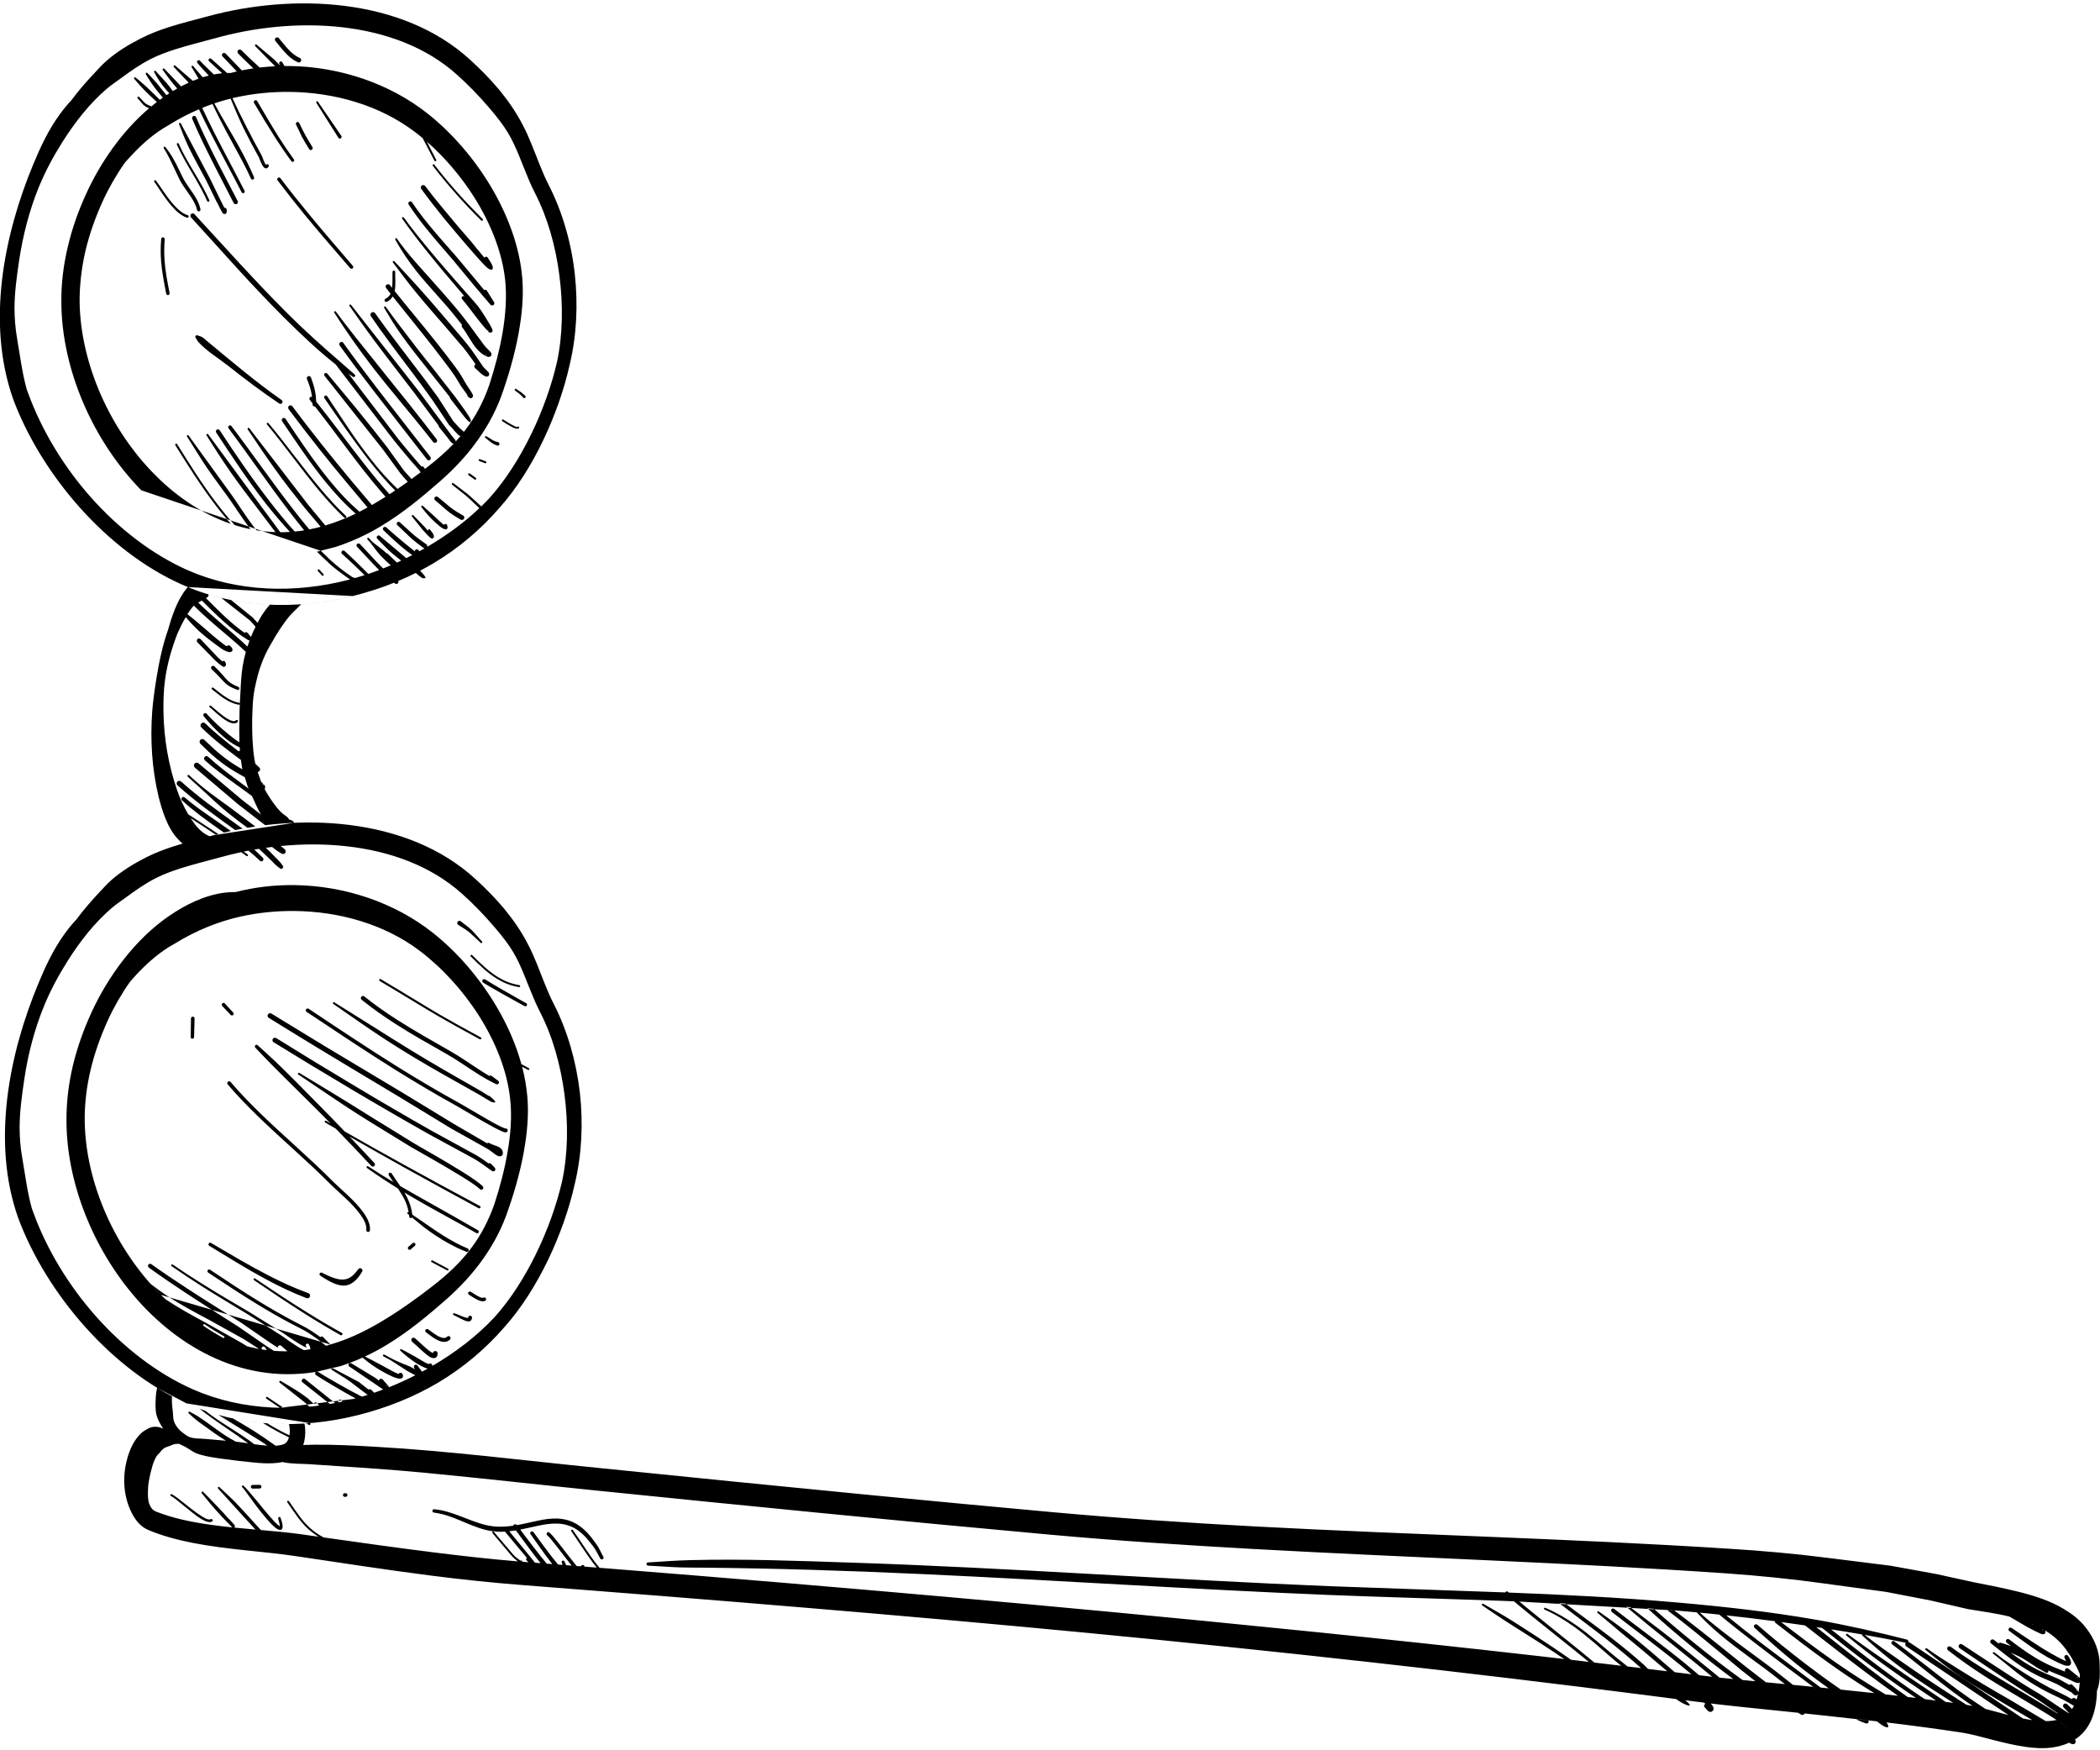 <?xml version="1.0" encoding="UTF-8"?>
<!DOCTYPE svg PUBLIC '-//W3C//DTD SVG 1.0//EN'
          'http://www.w3.org/TR/2001/REC-SVG-20010904/DTD/svg10.dtd'>
<svg clip-rule="evenodd" fill-rule="evenodd" height="426.6" preserveAspectRatio="xMidYMid meet" stroke-linejoin="round" stroke-miterlimit="2" version="1.0" viewBox="-0.0 42.5 512.0 426.6" width="512.0" xmlns="http://www.w3.org/2000/svg" xmlns:xlink="http://www.w3.org/1999/xlink" zoomAndPan="magnify"
><g
  ><g transform="translate(-1440.333)"
    ><path d="M1440.33 0H1952.33V512H1440.33z" fill="none"
      /><clipPath id="a"
      ><path d="M1440.33 0H1952.33V512H1440.33z"
      /></clipPath
      ><g clip-path="url(#a)"
      ><g id="change1_1"
        ><path d="M1496.99,320.718L1483.8,319.999C1483.76,320.044 1483.72,320.091 1483.68,320.139C1482.93,321.063 1482.49,322.438 1482.23,323.379C1481.79,324.609 1481.51,325.935 1481.29,327.287C1481.15,328.164 1481.02,329.05 1480.95,329.945C1480.78,332.25 1480.94,334.571 1481.44,336.681C1481.71,337.767 1482.13,339.249 1483.03,340.186C1483.14,340.304 1483.26,340.417 1483.38,340.523C1483.13,340.596 1482.88,340.672 1482.63,340.753C1481.87,340.999 1481.13,341.285 1480.43,341.64C1479.46,342.137 1478.52,342.709 1477.69,343.432C1477.32,343.765 1476.98,344.144 1476.63,344.516C1476.01,345.177 1475.42,345.875 1474.87,346.609C1474.54,346.955 1474.24,347.327 1473.96,347.713C1473.07,348.93 1472.41,350.334 1471.85,351.689C1470.66,354.544 1469.73,357.703 1469.35,360.903C1468.97,364.136 1469.14,367.413 1470.23,370.485C1471.37,373.536 1473.24,376.559 1475.56,379.161C1477.89,381.771 1480.68,383.959 1483.69,385.305L1481.35,384.067C1481.22,384.507 1481.23,384.968 1481.21,385.468C1481.22,385.725 1481.23,385.968 1481.28,386.189C1481.39,386.62 1481.59,386.956 1481.79,387.27C1481.81,387.292 1481.82,387.313 1481.84,387.334C1481.75,387.297 1481.66,387.262 1481.57,387.23C1481.43,387.183 1481.32,387.182 1481.17,387.179C1480.8,387.169 1480.49,387.391 1480.19,387.586C1479.77,387.93 1479.38,388.488 1479.12,389.199C1478.86,389.906 1478.69,390.762 1478.71,391.603C1478.73,392.501 1478.95,393.352 1479.29,394.03C1479.61,394.677 1480.04,395.187 1480.65,395.442C1481.76,395.904 1482.96,396.229 1484.22,396.474C1486.97,397.012 1489.94,397.149 1492.48,397.534C1496.08,398.064 1499.68,398.628 1503.29,399.088C1505.71,399.396 1508.13,399.654 1510.57,399.842C1525.62,401.006 1540.67,402.221 1555.69,403.66C1570.71,405.098 1585.71,406.76 1600.68,408.675C1601.56,408.788 1602.27,408.881 1602.88,408.96C1602.97,409.019 1603.14,409.134 1603.19,409.166C1603.89,409.588 1604.33,409.632 1603.62,409.057C1604.18,409.13 1604.65,409.192 1605.12,409.249L1605.24,409.353C1605.21,409.36 1605.18,409.377 1605.16,409.401C1605.1,409.466 1605.11,409.563 1605.17,409.619C1605.28,409.712 1605.4,409.912 1605.52,409.965C1605.6,410.004 1605.69,410.003 1605.77,409.942C1605.89,409.863 1605.91,409.744 1605.86,409.605C1605.82,409.51 1605.74,409.402 1605.66,409.316C1605.85,409.34 1606.05,409.363 1606.25,409.386C1607.16,409.492 1608.25,409.607 1609.98,409.784C1613.15,410.106 1616.3,410.424 1619.45,410.8L1612.65,410.057C1612.74,410.113 1612.83,410.174 1612.87,410.194C1612.9,410.214 1612.93,410.221 1612.94,410.224C1613.08,410.251 1613.14,410.183 1613.17,410.11C1614.53,410.25 1615.88,410.393 1617.23,410.544C1617.5,410.691 1617.79,410.817 1618.09,410.913C1618.17,410.94 1618.26,410.893 1618.29,410.808C1618.3,410.756 1618.29,410.701 1618.26,410.661L1618.27,410.662C1618.49,410.687 1618.71,410.713 1618.93,410.739L1618.94,410.74C1619.1,410.854 1619.22,410.945 1619.29,410.998C1619.74,411.313 1620.08,411.34 1619.72,410.832C1621.72,411.073 1623.72,411.337 1625.72,411.642C1626.5,411.756 1627.42,412.025 1628.39,412.269C1629.97,412.668 1631.64,413.043 1633.03,412.831C1633.49,412.76 1633.93,412.639 1634.33,412.455C1634.37,412.477 1634.4,412.496 1634.43,412.51C1634.51,412.55 1634.57,412.567 1634.59,412.57C1634.79,412.594 1634.86,412.47 1634.86,412.357C1634.86,412.342 1634.86,412.279 1634.8,412.197C1635.77,411.573 1636.44,410.469 1636.55,408.611C1636.55,408.51 1636.55,408.411 1636.56,408.313C1636.59,408.225 1636.62,408.136 1636.65,408.045C1636.8,407.53 1636.8,406.999 1636.78,406.327C1636.78,405.975 1636.75,405.655 1636.68,405.337C1636.5,404.493 1636.1,403.787 1635.62,403.188C1635.15,402.589 1634.54,402.13 1633.88,401.738C1632.8,401.091 1631.54,400.687 1630.21,400.361C1629.04,400.071 1627.81,399.829 1626.63,399.601L1623.69,398.956L1620.04,398.293L1614.95,397.658C1613.64,397.491 1612.34,397.351 1611.04,397.232C1609.74,397.113 1608.44,397.015 1607.12,396.935C1594.46,396.119 1581.8,395.825 1569.14,395.149C1563.74,394.86 1558.33,394.495 1552.92,394.004C1548.09,393.565 1543.25,393.108 1538.4,392.639C1531.14,391.936 1523.89,391.206 1516.63,390.468C1510.68,389.877 1504.74,389.114 1498.76,388.774C1497.14,388.682 1495.52,388.594 1493.9,388.613C1493.61,388.616 1493.32,388.624 1493.03,388.636C1493.06,388.552 1493.09,388.465 1493.11,388.377C1493.22,387.911 1493.23,387.389 1493.13,386.918C1493.17,386.915 1493.22,386.912 1493.26,386.909C1493.34,386.95 1493.42,386.99 1493.5,387.03C1493.54,387.05 1493.58,387.034 1493.6,386.995C1493.62,386.956 1493.61,386.908 1493.57,386.888L1493.56,386.886L1483.69,385.305C1487.94,387.216 1492.82,387.396 1497.4,386.249C1499.66,385.683 1501.86,384.816 1503.85,383.634C1505.88,382.425 1507.68,380.894 1509.17,379.161C1510.51,377.656 1511.69,375.772 1512.65,373.776C1513.6,371.788 1514.33,369.69 1514.76,367.751C1515.31,365.494 1515.45,362.95 1515.17,360.451C1514.88,357.946 1514.17,355.493 1513.11,353.411C1512.55,352.33 1512.15,351.17 1511.69,350.048C1511.48,349.537 1511.26,349.031 1511,348.546C1510.53,347.624 1509.87,346.653 1509.13,345.752C1508.39,344.863 1507.57,344.047 1506.82,343.363C1504.08,340.842 1500.5,339.504 1496.75,339.033C1493.06,338.568 1489.21,338.95 1485.88,339.847L1492.31,338.859C1492.24,338.718 1492.09,338.619 1491.92,338.609C1491.86,338.563 1491.87,338.492 1491.8,338.448C1491.75,338.407 1491.71,338.351 1491.65,338.313C1491.49,338.211 1491.33,338.086 1491.19,337.937C1490.72,337.452 1490.32,336.803 1490.04,336.339L1489.94,336.141C1489.97,336.111 1489.99,336.07 1489.99,336.018C1489.99,335.997 1490,335.925 1489.92,335.836L1489.88,335.796C1489.9,335.755 1489.89,335.75 1489.85,335.765L1489.88,335.796L1489.87,335.82C1489.86,335.842 1489.82,335.832 1489.78,335.805L1489.84,335.773L1489.85,335.765L1489.66,335.569L1489.65,335.551L1489.39,334.788C1489.48,334.779 1489.54,334.713 1489.54,334.706C1489.55,334.693 1489.64,334.558 1489.52,334.434C1489.48,334.39 1489.32,334.241 1489.25,334.182L1489.2,334.138C1489.11,333.711 1489.05,333.276 1489.02,332.838C1488.95,332.059 1488.94,331.271 1488.95,330.504C1488.97,329.942 1488.98,329.389 1489.04,328.847C1489.1,328.3 1489.22,327.771 1489.35,327.245C1489.6,326.243 1489.99,325.288 1490.57,324.351C1490.86,323.833 1491.2,323.292 1491.57,322.791C1491.73,322.565 1491.9,322.346 1492.09,322.146L1492.87,321.377C1493.17,321.357 1493.46,321.33 1493.76,321.298C1494.41,321.227 1495.07,321.128 1495.71,321.003C1496.03,320.942 1496.34,320.874 1496.66,320.8C1496.95,320.73 1497.25,320.654 1497.55,320.573C1498.21,320.392 1498.87,320.184 1499.52,319.95C1499.78,319.855 1500.04,319.756 1500.29,319.652L1500.29,319.652C1500.33,319.678 1500.37,319.702 1500.4,319.726C1500.47,319.775 1500.57,319.755 1500.62,319.682C1500.66,319.63 1500.66,319.566 1500.63,319.515C1501.11,319.314 1501.58,319.099 1502.04,318.868C1502.46,319.26 1502.67,319.356 1502.71,319.276C1502.91,319.352 1502.86,319.187 1502.39,318.69C1502.74,318.504 1503.09,318.308 1503.44,318.103C1505.47,316.894 1507.27,315.364 1508.76,313.63C1510.1,312.126 1511.29,310.242 1512.24,308.245C1513.19,306.258 1513.92,304.16 1514.35,302.22C1514.9,299.963 1515.04,297.419 1514.76,294.921C1514.48,292.416 1513.76,289.962 1512.7,287.88C1512.14,286.8 1511.75,285.64 1511.28,284.517C1511.07,284.006 1510.85,283.501 1510.59,283.015C1510.12,282.094 1509.46,281.123 1508.72,280.221C1507.98,279.332 1507.16,278.517 1506.41,277.833C1503.67,275.312 1500.09,273.974 1496.35,273.502C1492.65,273.037 1488.8,273.419 1485.47,274.317C1484.41,274.609 1483.29,274.875 1482.22,275.222C1481.46,275.468 1480.72,275.755 1480.03,276.11C1479.05,276.607 1478.11,277.178 1477.29,277.901C1476.91,278.234 1476.57,278.614 1476.23,278.985C1475.6,279.646 1475.01,280.344 1474.46,281.078C1474.13,281.425 1473.83,281.797 1473.55,282.183C1472.66,283.399 1472,284.804 1471.44,286.158C1470.25,289.013 1469.32,292.173 1468.94,295.372C1468.56,298.605 1468.74,301.882 1469.82,304.954C1470.96,308.005 1472.83,311.028 1475.15,313.631C1477.48,316.24 1480.27,318.429 1483.28,319.775C1487.53,321.685 1492.41,321.865 1496.99,320.718ZM1483.1,388.544C1483.02,388.541 1482.94,388.542 1482.87,388.547C1482.62,388.561 1482.47,388.685 1482.24,388.749C1481.9,388.843 1481.7,389.032 1481.54,389.268C1481.18,389.546 1480.98,390.185 1480.82,390.862C1480.71,391.327 1480.61,391.811 1480.61,392.281C1480.6,392.68 1480.6,393.067 1480.73,393.388C1480.83,393.655 1481.01,393.864 1481.25,393.961C1482.6,394.498 1484.11,394.808 1485.66,395.024C1486.22,395.103 1486.79,395.168 1487.36,395.227C1487.33,395.204 1487.29,395.16 1487.23,395.097C1486.99,394.856 1486.49,394.35 1486.03,393.829C1485.53,393.265 1485.07,392.685 1484.91,392.49C1484.89,392.457 1484.89,392.409 1484.92,392.381C1484.96,392.353 1485.01,392.357 1485.03,392.39C1485.2,392.572 1485.73,393.087 1486.24,393.635C1486.55,393.957 1486.85,394.289 1487.08,394.552C1487.09,394.558 1487.11,394.567 1487.12,394.578C1487.34,394.822 1487.47,394.967 1487.53,395.032C1487.6,395.122 1487.56,395.201 1487.52,395.244C1488.09,395.301 1488.65,395.351 1489.21,395.401C1488.94,395.108 1488.62,394.748 1488.44,394.562L1486.22,392.118C1486.19,392.088 1486.19,392.039 1486.22,392.009C1486.25,391.979 1486.3,391.979 1486.33,392.009C1486.94,392.583 1487.25,392.86 1487.53,393.147C1487.82,393.44 1488.09,393.742 1488.66,394.357C1488.89,394.601 1489.36,395.148 1489.65,395.439C1490.71,395.533 1491.76,395.627 1492.73,395.759C1493.24,395.83 1493.75,395.901 1494.25,395.972C1493.93,395.77 1493.66,395.562 1493.41,395.338C1492.81,394.782 1492.39,394.127 1491.76,393.219C1491.73,393.183 1491.74,393.134 1491.78,393.109C1491.81,393.084 1491.86,393.093 1491.89,393.129C1492.51,394.026 1492.93,394.674 1493.52,395.222C1493.83,395.512 1494.19,395.774 1494.66,396.03C1497.61,396.447 1500.57,396.867 1503.53,397.235C1505.75,397.512 1507.98,397.763 1510.21,397.949C1510.05,397.832 1509.86,397.669 1509.77,397.572L1508.18,395.689C1508.15,395.657 1508.15,395.608 1508.18,395.581C1508.22,395.553 1508.27,395.557 1508.29,395.59L1509.89,397.466C1509.99,397.576 1510.3,397.801 1510.42,397.893C1510.43,397.888 1510.43,397.884 1510.44,397.88C1510.48,397.86 1510.53,397.875 1510.55,397.914C1510.56,397.938 1510.57,397.959 1510.57,397.978L1510.6,397.98C1510.71,397.989 1510.82,397.997 1510.92,398.006L1511.05,398.015C1511,397.965 1510.95,397.911 1510.9,397.854C1510.85,397.807 1510.86,397.733 1510.9,397.689C1510.91,397.68 1510.92,397.673 1510.93,397.668C1510.25,396.843 1509.33,395.764 1509.18,395.57C1509.03,395.578 1508.89,395.582 1508.74,395.581C1508.35,395.573 1507.98,395.516 1507.62,395.425C1506.21,395.075 1504.97,394.222 1503.49,394.045C1503.41,394.037 1503.36,393.971 1503.37,393.896C1503.38,393.822 1503.44,393.768 1503.52,393.776C1505.01,393.914 1506.29,394.731 1507.7,395.05C1508.04,395.126 1508.38,395.173 1508.74,395.172C1509.12,395.176 1509.49,395.144 1509.84,395.092C1509.85,395.058 1509.87,395.028 1509.9,395.005C1509.97,394.954 1510.06,394.968 1510.12,395.036L1510.12,395.047C1511.29,394.845 1512.36,394.474 1513.38,394.52C1514.34,394.563 1515.25,394.946 1516.14,396.097C1516.41,396.456 1516.54,396.635 1516.65,396.815C1516.76,397.002 1516.84,397.191 1517.05,397.588C1517.08,397.656 1517.06,397.74 1516.99,397.776C1516.92,397.811 1516.84,397.785 1516.8,397.718C1516.59,397.334 1516.5,397.152 1516.39,396.971C1516.28,396.802 1516.16,396.635 1515.88,396.3C1515.06,395.28 1514.23,394.95 1513.37,394.923C1512.43,394.893 1511.45,395.2 1510.4,395.405C1510.78,395.916 1511.19,396.453 1511.6,396.981C1511.9,397.375 1512.21,397.763 1512.52,398.13L1512.83,398.154L1512.96,398.164C1512.22,397.218 1511.36,395.945 1511.23,395.779C1511.17,395.718 1511.18,395.628 1511.25,395.578C1511.31,395.529 1511.4,395.538 1511.45,395.598C1511.59,395.777 1512.64,397.259 1513.42,398.2L1513.79,398.228C1513.77,398.173 1513.74,398.114 1513.72,398.052C1513.69,397.991 1513.72,397.92 1513.78,397.894C1513.85,397.868 1513.92,397.897 1513.94,397.958C1513.99,398.063 1514.03,398.161 1514.07,398.251L1514.31,398.27L1514.51,398.285C1513.83,397.44 1512.95,396.204 1512.55,395.848C1512.5,395.798 1512.49,395.711 1512.54,395.655C1512.59,395.599 1512.68,395.594 1512.74,395.644C1513.18,396.034 1514.21,397.486 1514.91,398.317L1515.25,398.343C1515.26,398.298 1515.3,398.26 1515.35,398.245C1515.43,398.219 1515.51,398.263 1515.54,398.343C1515.54,398.351 1515.54,398.359 1515.55,398.367L1515.59,398.37C1515.87,398.392 1516.15,398.414 1516.43,398.437L1516.52,398.444C1516.31,398.181 1516.1,397.909 1515.91,397.632C1515.42,396.943 1514.97,396.223 1514.48,395.532C1514.46,395.498 1514.47,395.45 1514.5,395.425C1514.54,395.401 1514.59,395.409 1514.61,395.444C1515.1,396.133 1515.55,396.852 1516.04,397.54C1516.26,397.856 1516.49,398.165 1516.74,398.461L1510.71,397.989C1528.79,399.389 1546.85,400.923 1564.89,402.686C1576.92,403.862 1588.94,405.128 1600.94,406.588L1593.93,405.757C1593.64,405.56 1593.35,405.365 1593.06,405.171C1591.75,404.295 1590.39,403.47 1589.07,402.612C1588.5,402.241 1587.94,401.854 1587.38,401.477C1587.34,401.454 1587.33,401.407 1587.35,401.371C1587.37,401.335 1587.42,401.324 1587.46,401.346C1588.02,401.668 1588.58,401.981 1589.14,402.316C1589.97,402.815 1590.78,403.347 1591.6,403.876C1592.57,404.508 1593.54,405.155 1594.48,405.821L1594.61,405.835C1595.03,405.885 1595.45,405.934 1595.88,405.983L1595.9,405.987C1594.38,404.739 1592.83,403.531 1591.3,402.29C1590.83,401.91 1590.37,401.527 1589.91,401.14L1602.93,401.882C1593.71,401.112 1584.4,401.003 1575.09,400.633C1564.21,400.189 1553.31,399.454 1542.41,398.956C1536.6,398.69 1530.8,398.504 1524.99,398.449C1524.41,398.443 1523.83,398.45 1523.25,398.431C1522.37,398.402 1521.5,398.332 1520.63,398.288C1520.56,398.289 1520.5,398.232 1520.5,398.161C1520.5,398.091 1520.56,398.033 1520.63,398.032C1521.72,397.964 1522.81,397.878 1523.9,397.849C1528.26,397.732 1532.63,397.906 1537,398.05C1549.7,398.469 1562.42,399.416 1575.12,399.93C1579.82,400.126 1584.53,400.251 1589.22,400.431C1589.22,400.418 1589.23,400.406 1589.24,400.394C1589.29,400.338 1589.37,400.332 1589.43,400.38C1589.45,400.401 1589.48,400.421 1589.5,400.442L1575.12,399.93C1584.44,400.318 1593.76,400.428 1602.99,401.238C1606.7,401.563 1610.41,401.973 1614.08,402.616C1616.52,403.043 1618.95,403.588 1621.36,404.205C1621.44,404.222 1621.48,404.295 1621.46,404.367C1621.46,404.372 1621.46,404.377 1621.46,404.381C1621.49,404.386 1621.51,404.397 1621.54,404.413L1630.07,410.137C1630.29,410.285 1630.47,410.408 1630.63,410.512C1630.88,410.565 1631.14,410.611 1631.39,410.646L1629.23,409.375C1628.11,408.71 1627,408.068 1625.94,407.358C1624.87,406.646 1623.86,405.87 1622.85,405.031C1622.82,405.005 1622.81,404.956 1622.84,404.923C1622.87,404.889 1622.91,404.883 1622.95,404.909C1623.79,405.512 1624.66,406.051 1625.52,406.588C1626.82,407.396 1628.12,408.178 1629.48,408.95L1632.47,410.727C1632.58,410.726 1632.68,410.722 1632.79,410.715C1632.98,410.702 1633.16,410.675 1633.33,410.631L1634.59,411.471C1632.31,409.889 1629.88,408.604 1627.56,407.119C1626.56,406.481 1625.59,405.799 1624.64,405.058C1624.57,404.999 1624.55,404.889 1624.61,404.812C1624.67,404.735 1624.78,404.72 1624.86,404.778C1625.49,405.246 1626.15,405.679 1626.8,406.103C1628.98,407.51 1631.24,408.74 1633.42,410.129C1633.42,410.12 1633.42,410.111 1633.43,410.103C1632.7,409.617 1631.94,409.073 1631.69,408.924C1631.02,408.526 1630.13,407.954 1629.21,407.346C1627.86,406.454 1626.45,405.487 1625.57,404.891C1625.49,404.835 1625.46,404.722 1625.52,404.638C1625.57,404.555 1625.69,404.532 1625.77,404.587C1626.66,405.17 1628.09,406.115 1629.44,406.988C1630.36,407.579 1631.25,408.136 1631.92,408.523C1632.25,408.715 1633.44,409.556 1634.3,410.096C1634.3,410.09 1634.31,410.083 1634.32,410.076C1634.2,409.949 1634.06,409.805 1633.9,409.642C1633.83,409.568 1633.83,409.448 1633.9,409.374C1633.97,409.299 1634.09,409.298 1634.17,409.372C1634.32,409.515 1634.45,409.644 1634.57,409.76C1634.62,409.68 1634.67,409.595 1634.72,409.503L1633.93,409.049L1632.55,408.382C1631.92,408.049 1631.31,407.693 1630.74,407.291C1630.14,406.867 1629.58,406.386 1629,405.921C1628.76,405.725 1628.51,405.536 1628.26,405.34C1628.22,405.314 1628.22,405.266 1628.24,405.232C1628.27,405.199 1628.32,405.193 1628.35,405.219C1628.57,405.391 1628.79,405.568 1629.01,405.731C1629.36,405.98 1629.71,406.203 1630.06,406.433C1630.49,406.721 1630.93,406.995 1631.38,407.265C1631.82,407.531 1632.27,407.797 1632.73,408.037L1634.1,408.714L1634.55,408.975C1634.56,408.962 1634.56,408.95 1634.57,408.939C1634.63,408.864 1634.74,408.852 1634.82,408.912L1634.93,409.002C1634.97,408.871 1635.01,408.73 1635.05,408.581C1635.02,408.612 1634.99,408.633 1634.96,408.65C1634.93,408.667 1634.84,408.698 1634.73,408.622C1634.69,408.595 1634.57,408.461 1634.51,408.424L1633.35,407.764L1632.14,407.236C1631.53,406.966 1630.96,406.639 1630.42,406.277C1629.62,405.741 1628.86,405.128 1628.09,404.514C1628.01,404.452 1628,404.337 1628.06,404.257C1628.12,404.178 1628.24,404.164 1628.32,404.226C1628.44,404.321 1628.56,404.415 1628.68,404.509C1628.74,404.461 1628.82,404.443 1628.9,404.468C1629.18,404.552 1629.44,404.638 1629.69,404.73C1629.57,404.639 1629.46,404.545 1629.34,404.451C1629.27,404.395 1629.25,404.291 1629.31,404.219C1629.37,404.146 1629.47,404.134 1629.54,404.19C1630.24,404.724 1630.9,405.212 1631.61,405.641C1632.08,405.923 1632.57,406.179 1633.1,406.404L1634.02,406.77C1633.98,406.704 1633.98,406.616 1634.04,406.554C1634.1,406.48 1634.22,406.473 1634.29,406.538L1635.14,407.226C1635.16,407.247 1635.18,407.267 1635.19,407.286C1635.19,407.182 1635.19,407.078 1635.19,406.973C1635.15,406.882 1635.12,406.788 1635.07,406.69C1634.96,406.415 1634.81,406.191 1634.69,405.95C1634.5,405.586 1634.29,405.272 1634.07,404.972C1633.61,404.353 1633.05,403.861 1632.4,403.471C1632.43,403.515 1632.43,403.55 1632.44,403.57C1632.45,403.672 1632.38,403.816 1632.17,403.77C1631.98,403.729 1631.29,403.357 1631.01,403.212L1629.55,402.36C1628.47,402.096 1627.33,401.947 1626.25,401.768L1623.23,401.072L1619.7,400.391L1614.67,399.707C1613.39,399.529 1612.12,399.377 1610.84,399.246C1609.56,399.115 1608.28,399.005 1606.99,398.912C1594.34,398.039 1581.69,397.658 1569.04,396.954C1563.62,396.653 1558.19,396.299 1552.76,395.807C1546.71,395.258 1540.65,394.683 1534.6,394.091C1528.55,393.5 1522.5,392.891 1516.45,392.276C1511.87,391.809 1507.29,391.291 1502.71,390.853C1499.67,390.563 1496.62,390.381 1493.57,390.175C1492.84,390.126 1492.1,390.164 1491.38,390.001C1491.12,390.054 1490.85,390.085 1490.57,390.098C1489.62,390.141 1488.55,389.967 1487.78,389.898C1486.86,389.767 1485.83,389.688 1484.9,389.436C1484.76,389.398 1484.62,389.362 1484.49,389.307C1484.16,389.165 1483.9,388.956 1483.6,388.788C1483.44,388.696 1483.26,388.63 1483.1,388.544ZM1617.97,403.827C1618.88,404.546 1619.83,405.211 1620.79,405.876C1621.45,406.33 1622.1,406.785 1622.76,407.229C1623.87,407.973 1625,408.7 1626.12,409.421C1626.27,409.446 1626.44,409.476 1626.6,409.51C1624.32,407.953 1622.17,406.082 1620.17,404.585C1620.11,404.536 1620.09,404.441 1620.14,404.374C1620.19,404.308 1620.29,404.294 1620.35,404.343C1622.53,405.945 1624.89,407.97 1627.39,409.588C1627.47,409.643 1627.56,409.697 1627.64,409.751C1628.07,409.859 1628.51,409.979 1628.95,410.1C1629.13,410.147 1629.31,410.194 1629.48,410.24L1621.31,404.751C1621.21,404.688 1621.19,404.56 1621.25,404.467C1621.25,404.464 1621.26,404.461 1621.26,404.458C1620.16,404.227 1619.06,404.019 1617.97,403.827ZM1605.6,409.687C1605.61,409.696 1605.62,409.701 1605.62,409.7C1605.63,409.7 1605.64,409.694 1605.64,409.683C1605.65,409.667 1605.61,409.676 1605.6,409.687ZM1615.29,403.387C1616.35,404.241 1617.42,405.079 1618.5,405.898C1619.76,406.856 1621.04,407.788 1622.36,408.688L1622.78,408.964C1623.08,409.002 1623.38,409.041 1623.68,409.081C1622.24,408.106 1620.8,407.149 1619.4,406.129C1618.41,405.411 1617.46,404.655 1616.51,403.876C1616.47,403.85 1616.47,403.802 1616.49,403.768C1616.52,403.735 1616.57,403.729 1616.6,403.755C1617.34,404.303 1618.09,404.823 1618.83,405.347C1620.58,406.573 1622.33,407.767 1624.12,408.958C1624.22,409.032 1624.33,409.107 1624.44,409.183C1624.65,409.212 1624.86,409.241 1625.07,409.271C1623.88,408.512 1622.68,407.739 1621.52,406.918C1621,406.546 1620.49,406.162 1619.98,405.765C1619.23,405.167 1618.5,404.536 1617.79,403.886C1617.76,403.862 1617.76,403.824 1617.77,403.793C1616.95,403.65 1616.12,403.516 1615.29,403.387ZM1614.1,403.204C1615.46,404.28 1616.82,405.364 1618.19,406.42C1619.25,407.233 1620.32,408.03 1621.41,408.794C1621.63,408.821 1621.86,408.848 1622.08,408.876C1620.79,408.002 1619.53,407.099 1618.29,406.171C1617.03,405.229 1615.8,404.262 1614.57,403.275C1614.41,403.251 1614.26,403.228 1614.1,403.204ZM1611.29,402.801C1612.65,403.851 1614.01,404.874 1615.4,405.853C1616.38,406.542 1617.38,407.209 1618.42,407.846L1619.63,408.586L1619.63,408.586C1619.95,408.623 1620.27,408.66 1620.6,408.697L1620.64,408.702C1619.73,408.066 1618.84,407.408 1617.95,406.74C1616.35,405.534 1614.77,404.292 1613.2,403.07C1612.56,402.977 1611.92,402.887 1611.29,402.801ZM1606.89,402.263C1607.75,402.963 1608.61,403.642 1609.48,404.312C1611.12,405.571 1612.79,406.793 1614.45,408.042L1614.51,408.048C1614.68,408.065 1614.86,408.082 1615.03,408.099L1615.1,408.106C1614.14,407.423 1613.2,406.717 1612.29,405.979C1611.23,405.113 1610.2,404.203 1609.17,403.268C1609.1,403.208 1609.09,403.103 1609.15,403.035C1609.22,402.967 1609.32,402.96 1609.39,403.021C1610.64,404.104 1611.92,405.135 1613.22,406.132C1614.09,406.795 1614.97,407.446 1615.88,408.071L1616.07,408.205L1616.14,408.212C1617.01,408.301 1617.88,408.392 1618.74,408.487L1618.75,408.488L1618.22,408.163C1617.18,407.518 1616.18,406.843 1615.2,406.144C1613.72,405.097 1612.29,403.996 1610.84,402.869C1610.8,402.835 1610.78,402.784 1610.78,402.733L1610.76,402.73C1610.11,402.645 1609.46,402.563 1608.82,402.485C1608.18,402.408 1607.55,402.336 1606.91,402.266L1606.89,402.263ZM1629.65,405.25C1629.98,405.491 1630.3,405.723 1630.64,405.942C1631.17,406.286 1631.72,406.596 1632.31,406.851L1633.55,407.379L1634.35,407.831C1634.35,407.825 1634.36,407.82 1634.37,407.816C1634.44,407.755 1634.55,407.767 1634.61,407.843C1634.71,407.953 1634.82,408.051 1634.92,408.163C1634.94,408.184 1634.96,408.207 1634.97,408.23C1634.96,408.234 1634.94,408.24 1634.91,408.249C1634.95,408.286 1634.98,408.309 1634.99,408.293C1634.99,408.286 1635,408.279 1635,408.274L1634.97,408.23C1635.02,408.219 1635.04,408.229 1635,408.274C1635.02,408.297 1635.04,408.322 1635.05,408.347C1635.07,408.376 1635.07,408.402 1635.08,408.425C1635.14,408.143 1635.17,407.881 1635.18,407.624C1635.13,407.671 1635.05,407.696 1634.93,407.667C1634.77,407.629 1634.2,407.319 1633.96,407.217L1632.93,406.79C1632.84,406.749 1632.75,406.708 1632.66,406.665C1632.69,406.713 1632.68,406.774 1632.65,406.818C1632.6,406.875 1632.51,406.883 1632.46,406.835C1632.23,406.696 1632,406.593 1631.79,406.461C1631.27,406.134 1630.82,405.8 1630.31,405.545C1630.1,405.441 1629.88,405.344 1629.65,405.25ZM1604.79,402.049C1605.37,402.586 1605.99,403.073 1606.6,403.553C1608.16,404.772 1609.78,405.883 1611.36,407.131C1611.46,407.21 1611.81,407.485 1612.24,407.827L1612.28,407.83C1612.8,407.88 1613.32,407.931 1613.84,407.982L1614.32,408.333C1612.63,407.068 1610.95,405.83 1609.3,404.555C1608.3,403.79 1607.31,403.011 1606.34,402.204L1606.31,402.201C1605.81,402.148 1605.3,402.098 1604.8,402.049L1604.79,402.049ZM1602.73,401.865C1603.38,402.352 1604.03,402.847 1604.67,403.349C1605.9,404.31 1607.11,405.293 1608.34,406.278L1610.07,407.618L1610.11,407.623C1610.59,407.668 1611.06,407.713 1611.53,407.759L1611.59,407.764C1611.37,407.594 1611.2,407.467 1611.14,407.415C1609.57,406.155 1607.91,405.076 1606.4,403.8C1605.75,403.254 1605.13,402.662 1604.54,402.028C1604.54,402.027 1604.54,402.026 1604.54,402.025L1604.54,402.025C1604.2,401.994 1603.87,401.963 1603.54,401.934C1603.29,401.912 1603.03,401.89 1602.77,401.869L1602.73,401.865ZM1601.1,401.738C1602.19,402.706 1603.32,403.659 1604.47,404.585C1605.69,405.571 1606.94,406.527 1608.2,407.437C1608.51,407.468 1608.85,407.501 1609.23,407.538L1608.06,406.612C1606.85,405.609 1605.66,404.609 1604.45,403.629C1603.69,403.015 1602.93,402.41 1602.14,401.818L1602.12,401.816C1601.8,401.791 1601.47,401.766 1601.15,401.741L1601.1,401.738ZM1599.21,401.606C1600.04,402.242 1600.88,402.871 1601.71,403.512C1603.16,404.636 1604.59,405.785 1606.01,406.954C1606.1,407.03 1606.22,407.13 1606.36,407.246C1606.41,407.25 1606.45,407.255 1606.49,407.26C1606.79,407.292 1607.11,407.326 1607.46,407.362C1606.38,406.556 1605.3,405.717 1604.25,404.855C1602.99,403.83 1601.77,402.773 1600.59,401.7L1600.55,401.698C1600.12,401.667 1599.69,401.637 1599.25,401.608L1599.21,401.606ZM1634.93,407.242C1634.99,407.261 1635.03,407.26 1635.04,407.226C1635.05,407.182 1634.97,407.23 1634.95,407.235L1634.93,407.242ZM1594.01,401.314C1595.2,402.198 1596.41,403.076 1597.6,403.986C1598.53,404.704 1599.44,405.443 1600.31,406.221L1600.64,406.552L1600.66,406.554C1601.13,406.612 1601.6,406.669 1602.08,406.727L1602.18,406.74C1601.53,406.186 1600.88,405.634 1600.23,405.087C1599.63,404.583 1599.02,404.091 1598.41,403.589C1597.81,403.087 1597.22,402.573 1596.61,402.078C1596.57,402.053 1596.56,402.005 1596.59,401.971C1596.62,401.937 1596.66,401.93 1596.7,401.955C1597.47,402.499 1598.24,403.046 1598.99,403.629C1600.29,404.648 1601.53,405.73 1602.78,406.814C1603.28,406.876 1603.72,406.93 1604.11,406.978C1603.54,406.493 1602.95,406.017 1602.36,405.547C1600.83,404.335 1599.24,403.165 1597.74,401.987C1597.68,401.936 1597.66,401.84 1597.72,401.773C1597.77,401.707 1597.86,401.695 1597.93,401.747C1599.43,402.916 1601.03,404.076 1602.57,405.282C1603.23,405.801 1603.88,406.329 1604.51,406.869C1604.55,406.905 1604.62,406.969 1604.72,407.053C1605.08,407.098 1605.42,407.138 1605.77,407.178C1604.14,405.814 1602.46,404.508 1600.81,403.167C1600.17,402.647 1599.55,402.116 1598.91,401.586L1598.87,401.583C1598.13,401.536 1597.39,401.491 1596.65,401.45C1595.78,401.401 1594.91,401.357 1594.05,401.315L1594.01,401.314ZM1590.34,401.156C1590.71,401.47 1591.09,401.78 1591.47,402.088C1593.07,403.398 1594.69,404.672 1596.29,405.994C1596.31,406.008 1596.33,406.023 1596.35,406.039L1596.44,406.049C1597.09,406.127 1597.75,406.205 1598.41,406.283L1598.49,406.293L1597.95,405.855C1596.86,404.917 1595.86,403.995 1594.75,403.196C1594.01,402.667 1593.24,402.192 1592.36,401.803C1592.32,401.786 1592.31,401.74 1592.32,401.701C1592.34,401.662 1592.38,401.645 1592.42,401.662C1593.31,402.042 1594.11,402.51 1594.86,403.034C1595.99,403.82 1597.01,404.732 1598.12,405.657L1599,406.353C1599.36,406.397 1599.72,406.44 1600.08,406.483C1599.21,405.704 1598.31,404.963 1597.4,404.242C1596.12,403.238 1594.81,402.27 1593.53,401.291L1593.5,401.29C1592.45,401.241 1591.4,401.197 1590.35,401.157L1590.34,401.156ZM1634.08,405.929C1634.03,405.906 1633.98,405.879 1633.93,405.859C1633.63,405.73 1633.21,405.496 1632.8,405.264C1632.47,405.081 1632.03,404.799 1631.57,404.498C1630.91,404.071 1630.22,403.603 1629.73,403.272C1629.66,403.224 1629.56,403.241 1629.51,403.31C1629.46,403.379 1629.48,403.475 1629.55,403.523C1630.03,403.872 1630.71,404.374 1631.35,404.818C1631.82,405.138 1632.27,405.426 1632.61,405.618C1633.23,405.946 1633.86,406.273 1634.15,406.3C1634.45,406.329 1634.69,406.121 1634.25,405.506C1634.2,405.431 1634.1,405.412 1634.02,405.463C1633.95,405.514 1633.93,405.615 1633.98,405.69C1634.03,405.773 1634.06,405.862 1634.08,405.929ZM1634.2,405.968C1634.21,405.968 1634.21,405.966 1634.21,405.963C1634.21,405.959 1634.22,405.955 1634.22,405.949C1634.21,405.927 1634.21,405.944 1634.2,405.968ZM1632.16,403.439C1632.21,403.454 1632.24,403.448 1632.25,403.415C1632.26,403.376 1632.18,403.425 1632.17,403.432L1632.16,403.439ZM1631.34,402.948C1631.38,402.975 1631.43,403.005 1631.48,403.037L1631.46,403.021C1631.45,403.011 1631.44,402.999 1631.43,402.986C1631.4,402.973 1631.37,402.96 1631.34,402.948ZM1510.05,395.468C1509.88,395.497 1509.7,395.522 1509.52,395.541C1509.9,396.007 1511.03,397.355 1511.58,398.056L1511.77,398.071L1512.03,398.091C1511.79,397.8 1511.56,397.498 1511.33,397.192C1510.89,396.615 1510.46,396.023 1510.05,395.468ZM1491.16,395.139C1491.14,395.128 1491.1,395.103 1491.07,395.079C1490.7,394.806 1490.01,393.945 1489.39,393.191C1488.89,392.579 1488.43,392.043 1488.25,391.892C1488.22,391.863 1488.17,391.864 1488.15,391.895C1488.12,391.926 1488.12,391.975 1488.15,392.004C1488.31,392.166 1488.7,392.746 1489.17,393.369C1489.77,394.174 1490.5,395.058 1490.9,395.323C1491.27,395.574 1491.59,395.433 1491.22,394.461C1491.21,394.409 1491.15,394.381 1491.1,394.398C1491.05,394.414 1491.02,394.47 1491.03,394.522C1491.11,394.792 1491.17,395.044 1491.16,395.139ZM1491.16,395.148C1491.15,395.151 1491.14,395.157 1491.13,395.162C1491.12,395.167 1491.12,395.173 1491.13,395.176C1491.15,395.185 1491.16,395.174 1491.16,395.148ZM1482.44,392.711C1482.93,392.959 1484.09,394.088 1484.9,394.572C1485.25,394.777 1485.55,394.856 1485.73,394.766C1485.78,394.738 1485.81,394.672 1485.78,394.618C1485.75,394.565 1485.68,394.544 1485.63,394.571C1485.44,394.671 1485.1,394.467 1484.69,394.192C1483.9,393.658 1482.94,392.782 1482.51,392.572C1482.47,392.552 1482.43,392.568 1482.41,392.607C1482.39,392.645 1482.4,392.692 1482.44,392.711ZM1496.43,392.496L1496.36,392.493C1496.28,392.49 1496.22,392.553 1496.21,392.633C1496.21,392.713 1496.27,392.78 1496.35,392.783L1496.42,392.785C1496.5,392.788 1496.57,392.726 1496.57,392.646C1496.58,392.566 1496.51,392.499 1496.43,392.496ZM1489.54,391.825L1488.99,391.83C1488.91,391.83 1488.84,391.897 1488.84,391.978C1488.84,392.06 1488.91,392.125 1488.99,392.124L1489.54,392.119C1489.62,392.119 1489.69,392.052 1489.69,391.971C1489.69,391.889 1489.62,391.824 1489.54,391.825ZM1487.42,386.519C1487.68,386.67 1487.95,386.822 1488.21,386.978C1488.78,387.311 1489.33,387.662 1489.87,388.028C1490.09,388.174 1490.47,388.453 1490.82,388.693C1491.04,388.681 1491.26,388.648 1491.45,388.58C1491.69,388.497 1491.82,388.277 1491.89,388.023C1491.39,387.789 1490.91,387.535 1490.44,387.261C1490.23,387.137 1490.03,387.01 1489.82,386.879C1489.01,386.806 1488.21,386.687 1487.42,386.519ZM1485.2,385.903C1485.52,386.154 1485.86,386.391 1486.19,386.619C1487.02,387.174 1487.86,387.679 1488.69,388.253L1489.11,388.573C1489.45,388.622 1489.81,388.666 1490.16,388.686C1489.97,388.551 1489.79,388.427 1489.66,388.346L1486.26,386.235L1486.26,386.233C1486.08,386.183 1485.9,386.131 1485.72,386.075C1485.55,386.022 1485.38,385.965 1485.21,385.906L1485.2,385.903ZM1482.53,384.738C1482.52,384.959 1482.52,385.183 1482.54,385.426C1482.55,385.616 1482.58,385.793 1482.6,385.961C1482.63,386.271 1482.61,386.55 1482.71,386.794C1482.88,387.206 1483.17,387.512 1483.52,387.751C1483.65,387.846 1483.79,387.947 1483.95,388.006C1484.33,388.145 1484.75,388.106 1485.18,388.148C1485.71,388.199 1486.26,388.249 1486.8,388.29C1486.82,388.291 1486.83,388.292 1486.85,388.293C1486.22,387.908 1485.63,387.483 1485.04,387.051C1484.84,386.904 1484.63,386.765 1484.44,386.607C1484.24,386.448 1484.07,386.273 1483.88,386.108C1483.84,386.083 1483.83,386.035 1483.86,386.001C1483.88,385.966 1483.93,385.957 1483.96,385.981C1484.19,386.103 1484.41,386.213 1484.62,386.35C1485.46,386.887 1486.22,387.529 1487.07,388.048L1487.64,388.37C1487.74,388.381 1487.84,388.391 1487.94,388.402C1488.15,388.428 1488.37,388.463 1488.61,388.5L1488.55,388.448C1487.6,387.752 1486.64,387.134 1485.7,386.457C1485.38,386.226 1485.06,385.99 1484.74,385.739C1484.39,385.606 1484.04,385.461 1483.69,385.305C1483.3,385.13 1482.91,384.941 1482.53,384.738ZM1490.16,386.906C1490.28,386.98 1490.4,387.053 1490.53,387.124C1490.98,387.39 1491.44,387.636 1491.93,387.862C1491.93,387.841 1491.94,387.821 1491.94,387.8C1491.99,387.518 1491.94,387.229 1491.9,386.962L1491.89,386.962C1491.6,386.964 1491.31,386.961 1491.02,386.951C1490.73,386.942 1490.45,386.927 1490.16,386.906L1490.16,386.906ZM1503.37,382.307C1505.22,381.223 1506.92,379.932 1508.34,378.413C1509.62,376.99 1510.76,375.202 1511.68,373.307C1512.61,371.4 1513.32,369.386 1513.75,367.522C1514.21,365.37 1514.25,362.962 1513.94,360.6C1513.63,358.251 1512.99,355.943 1511.98,353.991C1511.33,352.734 1510.9,351.36 1510.3,350.081C1510.16,349.778 1510,349.484 1509.83,349.195C1509.44,348.542 1508.92,347.884 1508.36,347.23C1507.53,346.248 1506.6,345.297 1505.75,344.543C1503.23,342.283 1499.96,341.128 1496.55,340.74C1494.79,340.54 1492.99,340.545 1491.23,340.715L1491.55,340.974C1491.63,341.053 1491.63,341.123 1491.63,341.144C1491.63,341.237 1491.59,341.296 1491.52,341.334C1491.49,341.347 1491.42,341.377 1491.32,341.333C1491.24,341.299 1490.97,341.123 1490.87,341.045L1490.54,340.791C1490.38,340.812 1490.21,340.834 1490.04,340.857C1490.18,340.988 1490.31,341.109 1490.41,341.209L1490.76,341.574C1491.43,342.212 1491.54,342.489 1491.36,342.474C1491.38,342.659 1491.11,342.544 1490.46,341.857L1490.11,341.524C1489.94,341.367 1489.72,341.156 1489.49,340.94C1489.37,340.96 1489.24,340.981 1489.12,341.002C1489.35,341.213 1489.58,341.431 1489.8,341.658C1489.87,341.723 1489.87,341.829 1489.8,341.894C1489.74,341.959 1489.63,341.959 1489.57,341.894C1489.28,341.61 1488.97,341.344 1488.65,341.087C1488.53,341.112 1488.4,341.137 1488.27,341.164C1488.38,341.237 1488.48,341.312 1488.58,341.386C1488.62,341.411 1488.63,341.459 1488.6,341.493C1488.58,341.528 1488.53,341.536 1488.49,341.511C1488.35,341.409 1488.21,341.308 1488.07,341.207C1487.49,341.331 1486.92,341.472 1486.37,341.627C1485.33,341.913 1484.24,342.175 1483.19,342.511C1482.53,342.725 1481.87,342.967 1481.26,343.274C1480.4,343.707 1479.61,344.265 1478.83,344.842C1478.46,345.113 1478.08,345.359 1477.73,345.659C1476.34,346.849 1475.17,348.339 1474.17,349.93C1473.45,351.068 1472.81,352.262 1472.3,353.499C1471.51,355.428 1471,357.436 1470.72,359.341C1470.52,360.686 1470.35,361.912 1470.34,363.158C1470.34,363.97 1470.39,364.79 1470.55,365.658C1470.78,366.992 1470.95,368.372 1471.31,369.68L1471.34,369.773L1471.44,370.04C1472.5,372.96 1474.25,375.868 1476.46,378.358C1478.67,380.841 1481.33,382.906 1484.19,384.176C1488.19,385.938 1492.78,386.056 1497.07,384.948L1491.17,385.661C1490.81,385.423 1490.45,385.177 1490.08,384.927C1490.05,384.903 1490.04,384.855 1490.06,384.82C1490.08,384.785 1490.13,384.775 1490.17,384.799C1490.61,385.096 1491.04,385.385 1491.46,385.664L1491.47,385.664C1491.81,385.665 1492.15,385.658 1492.49,385.643C1492.83,385.628 1493.18,385.603 1493.53,385.571L1493.53,385.571C1493.38,385.433 1493.24,385.304 1493.16,385.231L1491.15,383.645C1491.12,383.621 1491.11,383.573 1491.13,383.538C1491.16,383.503 1491.21,383.494 1491.24,383.518C1491.56,383.708 1492.09,384.013 1492.57,384.317C1492.92,384.545 1493.23,384.775 1493.42,384.922C1493.52,385.007 1493.68,385.171 1493.86,385.336C1493.87,385.305 1493.89,385.278 1493.92,385.258C1494,385.201 1494.11,385.221 1494.17,385.301C1494.22,385.367 1494.26,385.429 1494.3,385.485L1494.3,385.485C1494.44,385.467 1494.58,385.447 1494.72,385.426C1494.87,385.405 1495.01,385.381 1495.16,385.357L1495.17,385.355C1495.13,385.331 1495.1,385.308 1495.08,385.289L1492.98,383.626C1492.9,383.568 1492.89,383.463 1492.95,383.391C1493.01,383.319 1493.11,383.307 1493.18,383.365L1495.26,385.028C1495.35,385.09 1495.46,385.182 1495.59,385.279L1495.6,385.277C1495.68,385.262 1495.76,385.246 1495.84,385.23L1495.85,385.229C1495.81,385.155 1495.84,385.065 1495.91,385.024C1495.99,384.981 1496.08,385.007 1496.12,385.081C1496.14,385.108 1496.15,385.135 1496.17,385.161L1496.17,385.161C1496.52,385.086 1496.87,385.003 1497.21,384.913L1497.22,384.91C1496.24,384.39 1494.34,383.244 1494.04,383.033C1493.98,382.984 1493.96,382.889 1494.01,382.821C1494.02,382.81 1494.03,382.8 1494.04,382.791L1496.03,382.321C1490.08,384.164 1484.53,381.918 1480.48,377.789C1476.59,373.811 1474.12,368.094 1474.09,362.776C1474.07,361.25 1474.26,359.752 1474.6,358.289C1474.95,356.839 1475.45,355.424 1476.08,354.054C1477.38,351.212 1479.53,348.203 1482.31,346.303C1483.65,345.389 1485.12,344.669 1486.69,344.454C1487,344.411 1487.32,344.395 1487.63,344.399L1487.63,344.398C1489.16,344.002 1490.76,343.821 1492.36,343.843C1496.37,343.899 1500.36,345.242 1503.42,347.669C1505.33,349.184 1507.11,351.225 1508.47,353.508C1509.35,354.987 1510.05,356.565 1510.49,358.163C1510.5,358.168 1510.5,358.172 1510.51,358.176C1510.65,358.255 1510.76,358.309 1511.09,358.489C1511.12,358.509 1511.14,358.556 1511.12,358.593C1511.1,358.63 1511.05,358.644 1511.01,358.623C1510.78,358.492 1510.65,358.428 1510.55,358.372C1510.76,359.184 1510.9,360.001 1510.97,360.812C1511.07,361.988 1510.99,363.234 1510.8,364.482C1510.53,366.294 1510.03,368.11 1509.47,369.712C1508.98,371.216 1508.29,372.524 1507.44,373.725C1506.6,374.923 1505.59,376.013 1504.42,377.041C1502.95,378.332 1501.4,379.606 1499.71,380.629C1499.15,380.97 1498.57,381.28 1497.97,381.557C1498.23,381.693 1498.73,381.943 1499.24,382.219C1499.79,382.512 1500.33,382.841 1500.64,382.947L1500.66,382.953C1500.68,382.919 1500.71,382.89 1500.75,382.873C1500.83,382.833 1500.93,382.871 1500.98,382.958C1501.08,383.176 1500.98,383.279 1500.85,383.322C1500.75,383.353 1500.49,383.304 1500.17,383.162C1499.81,383 1499.32,382.746 1498.89,382.467C1498.38,382.141 1497.95,381.792 1497.78,381.644L1497.78,381.645C1497.65,381.704 1497.52,381.761 1497.39,381.816C1497.12,381.927 1496.86,382.031 1496.59,382.129C1496.46,382.174 1496.34,382.218 1496.21,382.261C1496.17,382.274 1496.13,382.288 1496.09,382.301C1496.07,382.308 1496.05,382.314 1496.03,382.321C1496.02,382.324 1496.02,382.326 1496.01,382.329C1495.99,382.333 1495.98,382.338 1495.96,382.342C1495.92,382.356 1495.88,382.369 1495.83,382.381C1495.7,382.421 1495.56,382.459 1495.42,382.496L1495.41,382.498L1497.49,383.597L1498.26,384.203C1498.34,384.15 1498.44,384.163 1498.49,384.234C1498.56,384.313 1498.64,384.381 1498.71,384.457C1498.95,384.374 1499.19,384.288 1499.43,384.198C1499.19,384.046 1498.78,383.74 1498.58,383.615L1496.71,382.349C1496.65,382.305 1496.63,382.213 1496.67,382.144C1496.71,382.076 1496.81,382.056 1496.88,382.1L1498.8,383.264C1498.87,383.308 1498.97,383.393 1499.08,383.488C1499.09,383.447 1499.11,383.408 1499.14,383.379C1499.22,383.314 1499.34,383.325 1499.4,383.403L1499.84,383.911C1499.87,383.95 1499.88,383.987 1499.89,384.02C1500.61,383.731 1501.32,383.407 1502.01,383.055C1502,383.052 1502,383.05 1501.99,383.048C1501.78,382.951 1501.52,382.795 1501.38,382.724C1500.93,382.45 1500.5,382.141 1500.05,381.867C1499.85,381.751 1499.65,381.651 1499.45,381.545C1499.41,381.525 1499.4,381.478 1499.42,381.441C1499.44,381.403 1499.49,381.389 1499.53,381.409C1499.79,381.547 1500.05,381.698 1500.32,381.829C1500.73,382.026 1501.14,382.189 1501.56,382.354C1501.66,382.405 1501.82,382.496 1501.98,382.58L1501.91,382.467C1501.86,382.391 1501.88,382.289 1501.95,382.238C1502.03,382.188 1502.13,382.208 1502.18,382.284L1502.54,382.774C1502.69,382.693 1502.84,382.61 1502.99,382.526C1502.89,382.505 1502.77,382.458 1502.62,382.387C1502.39,382.278 1502.11,382.123 1501.85,381.939C1501.32,381.572 1500.85,381.135 1500.82,381.108C1500.78,381.085 1500.77,381.037 1500.79,381.001C1500.82,380.966 1500.86,380.955 1500.9,380.978C1500.94,380.998 1501.45,381.261 1501.99,381.567C1502.38,381.796 1502.78,382.056 1503.02,382.146C1503.04,382.153 1503.06,382.154 1503.08,382.156C1503.11,382.13 1503.15,382.114 1503.19,382.114C1503.29,382.114 1503.37,382.194 1503.37,382.294C1503.37,382.298 1503.37,382.302 1503.37,382.307ZM1495.28,382.534C1495.1,382.58 1494.91,382.622 1494.73,382.661C1494.55,382.699 1494.37,382.734 1494.19,382.766L1494.18,382.767C1494.2,382.771 1494.21,382.778 1494.22,382.786C1494.53,383.004 1496.67,384.242 1497.56,384.683C1497.62,384.713 1497.68,384.742 1497.74,384.765C1497.89,384.721 1498.04,384.676 1498.19,384.629L1497.27,383.937C1497.08,383.79 1496.9,383.644 1496.71,383.509C1496.25,383.194 1495.77,382.919 1495.31,382.617C1495.28,382.599 1495.27,382.565 1495.28,382.534L1495.28,382.534ZM1499.62,383.907C1499.65,383.92 1499.67,383.927 1499.68,383.926C1499.7,383.926 1499.71,383.919 1499.72,383.903C1499.74,383.856 1499.67,383.884 1499.62,383.907ZM1503.41,381.285C1503.33,381.244 1503.19,381.161 1503.07,381.065C1502.69,380.766 1502.24,380.312 1501.97,380.092C1501.89,380.028 1501.78,380.04 1501.72,380.116C1501.66,380.193 1501.67,380.307 1501.74,380.37C1502.11,380.67 1502.79,381.383 1503.19,381.605C1503.39,381.716 1503.56,381.707 1503.66,381.636C1503.73,381.584 1503.79,381.485 1503.79,381.311C1503.79,381.205 1503.71,381.119 1503.6,381.119C1503.5,381.119 1503.42,381.191 1503.41,381.285ZM1481.65,376.628C1485.28,380.237 1490.21,382.231 1495.46,380.519C1496.93,380.07 1498.29,379.374 1499.59,378.578C1500.94,377.757 1502.22,376.833 1503.45,375.873C1504.59,374.985 1505.59,374.049 1506.41,372.97C1507.23,371.901 1507.86,370.7 1508.34,369.331C1508.76,368.039 1509.15,366.604 1509.39,365.15C1509.64,363.725 1509.74,362.282 1509.59,360.943C1509.35,358.686 1508.42,356.397 1507.12,354.334C1505.81,352.266 1504.12,350.429 1502.33,349.082C1499.54,346.978 1495.93,345.948 1492.33,345.914C1490.9,345.9 1489.48,346.041 1488.1,346.342C1486.21,346.753 1484.43,347.494 1482.8,348.497C1482.62,348.61 1482.43,348.709 1482.24,348.825C1481.35,349.386 1480.46,350.166 1479.64,351.051C1479.48,351.225 1479.32,351.4 1479.17,351.578C1478.47,352.58 1477.87,353.627 1477.4,354.657C1476.82,355.941 1476.34,357.266 1476.02,358.625C1475.7,359.973 1475.53,361.354 1475.55,362.76C1475.63,367.697 1477.99,372.983 1481.65,376.628L1480.81,375.734C1481.26,376.089 1481.7,376.408 1482.15,376.707C1483.2,377.4 1484.28,377.979 1485.51,378.63L1488.3,380.18L1489.5,380.951C1489.58,380.965 1489.65,380.978 1489.73,380.991C1489.73,380.985 1489.73,380.982 1489.73,380.98C1489.68,380.914 1489.7,380.825 1489.77,380.782C1489.84,380.738 1489.93,380.757 1489.97,380.824C1489.98,380.836 1490.05,380.933 1490.12,381.046C1490.31,381.07 1490.5,381.089 1490.69,381.104C1490.51,380.993 1490.35,380.892 1490.24,380.821L1487.86,379.18C1486.4,378.246 1484.95,377.339 1483.52,376.396C1482.57,375.768 1481.62,375.123 1480.68,374.444C1480.61,374.389 1480.59,374.283 1480.64,374.207C1480.7,374.131 1480.8,374.114 1480.88,374.169C1481.82,374.84 1482.76,375.476 1483.72,376.097C1485.15,377.032 1486.61,377.931 1488.07,378.858L1490.44,380.492C1490.58,380.579 1490.78,380.712 1491,380.853C1490.99,380.804 1491,380.752 1491.04,380.712C1491.1,380.645 1491.2,380.64 1491.27,380.7L1491.77,381.14C1492.21,381.135 1492.65,381.105 1493.1,381.049C1492.5,380.784 1491.3,379.882 1491.26,379.861L1488.65,378.212C1487.37,377.44 1486.14,376.71 1484.92,375.937C1484.12,375.427 1483.32,374.898 1482.5,374.326C1482.46,374.302 1482.45,374.254 1482.48,374.219C1482.5,374.184 1482.55,374.176 1482.59,374.2C1483.41,374.763 1484.21,375.283 1485.02,375.785C1486.24,376.547 1487.47,377.266 1488.76,378.026L1491.38,379.651C1491.42,379.67 1492.48,380.451 1493.1,380.757C1493.17,380.794 1493.25,380.823 1493.31,380.841C1493.3,380.806 1493.28,380.765 1493.25,380.726C1493.21,380.662 1493.24,380.579 1493.3,380.541C1493.36,380.503 1493.44,380.524 1493.48,380.587C1493.59,380.766 1493.61,380.895 1493.6,380.977L1493.6,380.977C1493.81,380.942 1494.02,380.901 1494.23,380.855C1494.44,380.809 1494.65,380.758 1494.85,380.701L1494.86,380.701C1494.63,380.531 1494.29,380.244 1494.12,380.123C1493.75,379.867 1493.53,379.717 1493.34,379.6C1493.01,379.403 1492.77,379.297 1492.09,378.938C1491.16,378.447 1490.26,377.927 1489.37,377.386C1488.04,376.575 1486.74,375.718 1485.43,374.844C1485.37,374.802 1485.35,374.717 1485.39,374.654C1485.43,374.591 1485.52,374.574 1485.58,374.616C1486.89,375.489 1488.18,376.346 1489.51,377.156C1490.39,377.695 1491.29,378.214 1492.21,378.703C1492.9,379.067 1493.14,379.174 1493.47,379.374C1493.67,379.494 1493.9,379.647 1494.27,379.908C1494.31,379.933 1494.35,379.969 1494.41,380.01C1494.41,380.003 1494.42,379.997 1494.42,379.991C1494.47,379.94 1494.56,379.94 1494.61,379.991L1495.19,380.575C1495.2,380.583 1495.2,380.591 1495.21,380.599L1481.65,376.628ZM1482.01,376.972C1482.22,377.17 1482.43,377.363 1482.65,377.55C1482.78,377.663 1482.92,377.774 1483.05,377.883C1483.96,378.622 1484.95,379.27 1486.01,379.79C1486.23,379.896 1486.45,379.997 1486.67,380.093C1486.92,380.203 1487.18,380.305 1487.44,380.399C1487.68,380.485 1487.92,380.564 1488.17,380.636C1488.29,380.673 1488.42,380.707 1488.54,380.74L1488.55,380.742L1488.12,380.479L1485.35,378.918C1484.12,378.255 1483.04,377.666 1482,376.962L1482.01,376.972ZM1502.86,379.623C1503.14,379.825 1503.64,380.248 1504.08,380.358C1504.34,380.423 1504.58,380.388 1504.78,380.196C1504.84,380.134 1504.84,380.033 1504.78,379.971C1504.71,379.908 1504.61,379.908 1504.55,379.971C1504.4,380.122 1504.2,380.087 1503.99,380.002C1503.63,379.854 1503.26,379.54 1503.03,379.382C1502.96,379.335 1502.87,379.351 1502.82,379.418C1502.78,379.484 1502.79,379.576 1502.86,379.623ZM1485.06,379.11C1485.45,379.374 1485.64,379.493 1485.83,379.609C1486.02,379.721 1486.21,379.831 1486.62,380.068C1486.65,380.089 1486.7,380.077 1486.72,380.04C1486.74,380.004 1486.73,379.957 1486.69,379.935C1486.29,379.698 1486.09,379.589 1485.91,379.477C1485.72,379.362 1485.54,379.244 1485.15,378.982C1485.11,378.959 1485.06,378.968 1485.04,379.004C1485.02,379.039 1485.03,379.087 1485.06,379.11ZM1489.09,375.444C1490.46,376.375 1491.82,377.288 1493.2,378.161C1494.12,378.743 1495.06,379.307 1496.02,379.846C1496.07,379.874 1496.13,379.856 1496.16,379.806C1496.19,379.756 1496.17,379.694 1496.12,379.666C1495.16,379.135 1494.22,378.579 1493.3,378.004C1491.91,377.141 1490.55,376.237 1489.18,375.316C1489.14,375.293 1489.1,375.302 1489.07,375.337C1489.05,375.372 1489.06,375.42 1489.09,375.444ZM1505.07,378.242C1505.37,378.363 1505.89,378.707 1506.18,378.745C1506.39,378.773 1506.52,378.685 1506.54,378.446C1506.54,378.362 1506.47,378.294 1506.38,378.294C1506.3,378.294 1506.23,378.362 1506.23,378.446C1506.23,378.486 1506.2,378.474 1506.16,378.468C1506.1,378.46 1506.02,378.442 1505.95,378.417C1505.67,378.325 1505.34,378.159 1505.12,378.097C1505.08,378.083 1505.04,378.104 1505.02,378.144C1505.01,378.185 1505.03,378.228 1505.07,378.242ZM1506.3,376.62C1506.44,376.694 1506.8,376.959 1507.1,377.076C1507.29,377.148 1507.47,377.162 1507.59,377.099C1507.66,377.064 1507.69,376.98 1507.65,376.91C1507.62,376.841 1507.54,376.812 1507.47,376.847C1507.37,376.894 1507.24,376.835 1507.09,376.768C1506.83,376.641 1506.55,376.437 1506.43,376.374C1506.36,376.339 1506.28,376.365 1506.24,376.433C1506.21,376.501 1506.23,376.584 1506.3,376.62ZM1485.51,372.699C1487.01,373.611 1488.52,374.556 1490.08,375.392C1491.12,375.954 1492.19,376.466 1493.3,376.886C1493.41,376.927 1493.53,376.871 1493.57,376.761C1493.61,376.651 1493.56,376.528 1493.44,376.488C1492.35,376.092 1491.29,375.606 1490.25,375.071C1488.68,374.265 1487.16,373.35 1485.65,372.468C1485.59,372.43 1485.51,372.451 1485.47,372.514C1485.43,372.578 1485.45,372.661 1485.51,372.699ZM1494.4,375.091C1495.26,375.654 1495.94,376.004 1496.57,375.845C1496.98,375.739 1497.37,375.404 1497.74,374.782C1497.8,374.696 1497.78,374.58 1497.69,374.523C1497.61,374.466 1497.49,374.489 1497.43,374.575C1497,375.191 1496.6,375.412 1496.15,375.403C1495.7,375.393 1495.18,375.183 1494.54,374.858C1494.47,374.821 1494.39,374.843 1494.35,374.907C1494.32,374.972 1494.34,375.054 1494.4,375.091ZM1503.3,374.004L1504.55,374.667C1504.58,374.687 1504.63,374.673 1504.65,374.636C1504.67,374.598 1504.66,374.551 1504.62,374.531L1503.39,373.875C1503.35,373.852 1503.31,373.861 1503.28,373.897C1503.26,373.932 1503.27,373.98 1503.3,374.004ZM1500.61,368.114C1500.79,368.392 1500.97,368.667 1501.12,368.958C1501.28,369.28 1501.4,369.621 1501.47,370.008C1501.44,369.991 1501.4,369.999 1501.37,370.03C1501.35,370.064 1501.36,370.112 1501.39,370.138C1501.43,370.169 1501.46,370.201 1501.5,370.233C1501.51,370.276 1501.51,370.319 1501.52,370.363C1501.52,370.434 1501.58,370.487 1501.65,370.481C1501.69,370.479 1501.72,370.461 1501.74,370.435C1502.06,370.698 1502.37,370.958 1502.68,371.203C1502.98,371.434 1503.29,371.651 1503.6,371.858C1504.37,372.374 1505.18,372.818 1506.08,373.176C1506.16,373.206 1506.24,373.17 1506.27,373.098C1506.3,373.025 1506.26,372.942 1506.19,372.912C1505.49,372.621 1504.86,372.267 1504.24,371.884C1503.77,371.592 1503.32,371.276 1502.86,370.959C1502.5,370.709 1502.13,370.461 1501.76,370.206C1501.7,369.69 1501.55,369.251 1501.35,368.84C1501.28,368.702 1501.2,368.566 1501.12,368.433C1501.27,368.521 1501.42,368.609 1501.56,368.695C1503.31,369.727 1505.1,370.662 1506.89,371.683C1506.95,371.719 1507.03,371.697 1507.07,371.635C1507.1,371.573 1507.08,371.494 1507.02,371.458C1505.77,370.735 1504.54,370.037 1503.3,369.345C1502.48,368.881 1501.65,368.422 1500.83,367.942C1500.82,367.936 1500.81,367.93 1500.8,367.925C1500.58,367.601 1500.34,367.273 1500.11,366.912C1500.07,366.85 1499.98,366.832 1499.92,366.872C1499.86,366.912 1499.84,366.996 1499.88,367.058C1500,367.247 1500.13,367.427 1500.25,367.602C1499.57,367.199 1498.9,366.783 1498.23,366.342C1498.19,366.316 1498.14,366.325 1498.12,366.363C1498.09,366.401 1498.1,366.452 1498.14,366.478C1498.95,367.053 1499.77,367.597 1500.61,368.114ZM1501.79,372.488L1501.45,372.781C1501.39,372.831 1501.39,372.918 1501.44,372.975C1501.49,373.032 1501.58,373.038 1501.63,372.988L1501.97,372.695C1502.03,372.645 1502.03,372.559 1501.98,372.501C1501.93,372.444 1501.84,372.438 1501.79,372.488ZM1498.37,371.461C1498.42,371.022 1498.2,370.527 1497.85,370.036C1497.18,369.093 1496.01,368.149 1495.48,367.621C1493.58,365.7 1491.52,363.97 1489.59,362.093C1488.77,361.295 1487.97,360.47 1487.22,359.591C1487.17,359.528 1487.07,359.52 1487.01,359.575C1486.94,359.629 1486.94,359.725 1486.99,359.788C1487.75,360.673 1488.55,361.505 1489.38,362.309C1491.31,364.184 1493.37,365.911 1495.27,367.829C1495.79,368.35 1496.95,369.278 1497.61,370.207C1497.92,370.631 1498.12,371.051 1498.08,371.43C1498.07,371.511 1498.13,371.583 1498.21,371.591C1498.29,371.6 1498.37,371.541 1498.37,371.461ZM1495.22,362.905C1495.11,362.836 1494.99,362.767 1494.87,362.699C1494.83,362.677 1494.78,362.69 1494.76,362.726C1494.74,362.763 1494.75,362.81 1494.79,362.832C1495.07,362.996 1495.35,363.16 1495.63,363.323C1495.67,363.359 1495.7,363.395 1495.74,363.432C1496.66,364.381 1497.58,365.338 1498.48,366.309C1498.54,366.377 1498.65,366.381 1498.72,366.318C1498.79,366.255 1498.79,366.148 1498.73,366.08C1498.08,365.37 1497.42,364.666 1496.75,363.967C1498.13,364.76 1499.52,365.541 1500.9,366.314C1502.95,367.455 1505.01,368.578 1507.07,369.695C1507.12,369.722 1507.18,369.703 1507.21,369.654C1507.24,369.605 1507.22,369.544 1507.17,369.517C1505.1,368.408 1503.04,367.292 1500.99,366.158C1499.44,365.303 1497.9,364.437 1496.36,363.558L1498.73,366.08C1497.23,364.452 1495.7,362.857 1494.14,361.283C1493.06,360.182 1491.97,359.075 1490.86,358.006C1490.38,357.547 1489.88,357.105 1489.39,356.655C1489.34,356.603 1489.26,356.604 1489.2,356.658C1489.15,356.711 1489.15,356.796 1489.2,356.848C1489.63,357.295 1490.05,357.748 1490.49,358.189C1492.06,359.772 1493.66,361.319 1495.22,362.905ZM1492.65,359.002C1494.87,360.494 1495.97,361.247 1497.08,361.965C1498.2,362.686 1499.34,363.37 1501.62,364.774C1502.02,365.017 1504.06,366.135 1505.58,367.074C1506.31,367.52 1506.92,367.922 1507.17,368.168C1507.23,368.232 1507.34,368.232 1507.4,368.168C1507.46,368.103 1507.46,367.999 1507.4,367.934C1507.14,367.677 1506.52,367.249 1505.77,366.779C1504.25,365.829 1502.21,364.697 1501.82,364.452C1498.94,362.689 1497.9,362.03 1496.38,361.087C1495.49,360.536 1494.42,359.899 1492.73,358.872C1492.69,358.849 1492.65,358.86 1492.62,358.895C1492.6,358.931 1492.61,358.979 1492.65,359.002ZM1507.86,366.109C1507.58,365.908 1507.23,365.655 1506.88,365.452L1503.28,363.481C1501.18,362.292 1499.1,361.077 1497.04,359.841C1494.97,358.606 1492.91,357.35 1490.87,356.082C1490.78,356.025 1490.66,356.053 1490.6,356.145C1490.54,356.236 1490.57,356.356 1490.66,356.413C1492.71,357.676 1494.78,358.926 1496.85,360.157C1498.92,361.387 1501.01,362.598 1503.11,363.781L1506.71,365.739C1507.22,366.037 1507.76,366.448 1508.01,366.625C1508.1,366.688 1508.16,366.725 1508.18,366.733C1508.32,366.784 1508.38,366.687 1508.4,366.63C1508.41,366.605 1508.42,366.555 1508.38,366.49C1508.37,366.458 1508.27,366.347 1508.05,366.135C1508,366.082 1507.92,366.073 1507.86,366.109ZM1507.75,364.502L1505.1,362.958L1500.93,360.42C1497.62,358.436 1496.41,357.723 1494.65,356.661C1493.63,356.041 1492.42,355.302 1490.49,354.122C1490.4,354.063 1490.27,354.093 1490.21,354.188C1490.15,354.283 1490.18,354.408 1490.28,354.466C1492.2,355.652 1493.41,356.394 1494.44,357.016C1496.19,358.082 1497.4,358.795 1500.71,360.784L1504.88,363.322L1507.77,364.938C1507.99,365.057 1508.38,365.407 1508.6,365.505C1508.74,365.567 1508.85,365.546 1508.92,365.489C1508.96,365.449 1509.01,365.382 1509.01,365.268C1509,365.074 1508.9,364.934 1508.74,364.83C1508.52,364.69 1508.16,364.627 1507.94,364.485C1507.88,364.445 1507.8,364.454 1507.75,364.502ZM1509.22,363.317C1509.19,363.309 1509.08,363.274 1508.98,363.23C1508.69,363.1 1508.24,362.858 1507.77,362.587C1506.83,362.055 1505.77,361.412 1505.51,361.272C1503.85,360.363 1502.22,359.396 1500.61,358.395C1498.2,356.892 1495.83,355.312 1493.47,353.737C1493.4,353.692 1493.31,353.71 1493.26,353.778C1493.22,353.845 1493.23,353.937 1493.3,353.982C1495.67,355.56 1498.04,357.143 1500.45,358.65C1502.07,359.655 1503.7,360.626 1505.36,361.539C1505.69,361.72 1507.36,362.737 1508.38,363.274C1508.72,363.451 1508.99,363.576 1509.12,363.611C1509.22,363.635 1509.28,363.622 1509.32,363.604C1509.39,363.567 1509.42,363.474 1509.38,363.399C1509.35,363.335 1509.28,363.303 1509.22,363.317ZM1507.94,361.102C1508.07,361.185 1508.16,361.218 1508.22,361.217C1508.48,361.294 1508.51,361.17 1507.95,360.727C1507.92,360.704 1507.89,360.693 1507.85,360.694C1507.71,360.603 1507.5,360.467 1507.36,360.384L1504.34,358.651C1503.44,358.133 1502.55,357.6 1501.67,357.064C1500.64,356.435 1499.62,355.79 1498.6,355.146C1497.58,354.507 1496.56,353.874 1495.52,353.221C1495.49,353.197 1495.44,353.207 1495.42,353.242C1495.39,353.278 1495.4,353.325 1495.44,353.349C1496.88,354.347 1498.28,355.337 1499.72,356.271C1501.17,357.208 1502.65,358.089 1504.17,358.952L1507.2,360.656C1507.38,360.76 1507.67,360.95 1507.8,361.023C1507.85,361.052 1507.9,361.079 1507.94,361.102ZM1508.35,359.71L1508.37,359.721C1508.38,359.723 1508.38,359.724 1508.38,359.726L1508.39,359.727L1508.44,359.755C1508.53,359.797 1508.59,359.781 1508.6,359.776C1508.64,359.761 1508.78,359.63 1508.64,359.505C1508.56,359.433 1508.23,359.208 1508.11,359.108C1508.05,359.063 1507.97,359.068 1507.93,359.116C1507.76,359.014 1507.59,358.91 1507.42,358.804C1506.53,358.237 1505.67,357.619 1504.75,357.095C1503.29,356.263 1501.91,355.491 1500.56,354.626C1499.67,354.056 1498.79,353.446 1497.92,352.749C1497.85,352.69 1497.74,352.702 1497.68,352.775C1497.62,352.849 1497.64,352.957 1497.71,353.017C1498.59,353.722 1499.47,354.341 1500.37,354.919C1501.72,355.788 1503.11,356.562 1504.58,357.398C1505.49,357.919 1506.34,358.548 1507.24,359.097C1507.6,359.318 1507.97,359.524 1508.35,359.71ZM1499.15,351.512C1501.69,353.024 1502.61,353.615 1503.92,354.373C1504.71,354.832 1505.64,355.352 1507.16,356.175C1507.2,356.197 1507.25,356.182 1507.28,356.141C1507.3,356.1 1507.28,356.048 1507.24,356.026C1505.73,355.205 1504.79,354.685 1504,354.227C1502.7,353.469 1501.78,352.879 1499.24,351.367C1499.2,351.344 1499.15,351.357 1499.12,351.397C1499.1,351.436 1499.11,351.488 1499.15,351.512ZM1484.3,356.008L1484.34,354.509C1484.34,354.431 1484.27,354.367 1484.19,354.367C1484.12,354.367 1484.05,354.431 1484.05,354.51L1484.03,355.995C1484.02,356.069 1484.08,356.132 1484.15,356.136C1484.23,356.139 1484.29,356.082 1484.3,356.008ZM1486.55,353.51L1487.23,354.229C1487.28,354.285 1487.37,354.287 1487.43,354.235C1487.48,354.182 1487.49,354.094 1487.43,354.038L1486.76,353.312C1486.71,353.253 1486.62,353.249 1486.56,353.304C1486.5,353.359 1486.5,353.451 1486.55,353.51ZM1510.84,353.271C1510.79,353.247 1510.67,353.184 1510.56,353.118C1509.84,352.719 1508.15,351.746 1507.59,351.39C1507.52,351.346 1507.42,351.368 1507.38,351.438C1507.34,351.508 1507.36,351.601 1507.43,351.645C1507.99,351.997 1509.7,352.959 1510.43,353.353C1510.58,353.438 1510.69,353.497 1510.74,353.518C1510.82,353.561 1510.88,353.522 1510.89,353.519C1510.9,353.512 1511.01,353.377 1510.88,353.289C1510.86,353.28 1510.85,353.274 1510.84,353.271ZM1506.44,349.555C1507.13,350.24 1507.79,350.886 1508.56,351.352C1509.07,351.662 1509.63,351.893 1510.3,352.004C1510.34,352.011 1510.38,351.982 1510.39,351.939C1510.4,351.896 1510.37,351.855 1510.33,351.848C1509.68,351.741 1509.13,351.518 1508.64,351.218C1507.88,350.758 1507.23,350.12 1506.55,349.445C1506.52,349.415 1506.47,349.416 1506.44,349.446C1506.41,349.476 1506.41,349.525 1506.44,349.555ZM1505.43,347.019C1505.94,347.331 1506.17,347.493 1506.38,347.667C1506.6,347.855 1506.79,348.054 1507.23,348.46C1507.26,348.491 1507.31,348.491 1507.34,348.46C1507.37,348.43 1507.37,348.382 1507.34,348.352C1506.93,347.905 1506.76,347.689 1506.55,347.482C1506.35,347.285 1506.12,347.096 1505.63,346.731C1505.55,346.677 1505.44,346.698 1505.39,346.777C1505.33,346.857 1505.35,346.965 1505.43,347.019ZM1484.02,338.482C1484.05,338.527 1484.08,338.572 1484.11,338.615C1484.27,338.851 1484.43,339.078 1484.62,339.275C1484.88,339.554 1485.16,339.777 1485.52,339.926C1485.53,339.929 1485.54,339.933 1485.55,339.936C1485.66,339.907 1485.77,339.877 1485.88,339.847C1485.93,339.834 1485.98,339.82 1486.03,339.806C1485.7,339.587 1485.38,339.37 1485.05,339.154C1484.71,338.929 1484.36,338.705 1484.02,338.482ZM1484.29,321.485C1484.22,321.546 1484.15,321.613 1484.1,321.69C1483.98,321.843 1483.87,322.004 1483.77,322.168C1483.98,322.331 1484.16,322.477 1484.33,322.62C1484.59,322.831 1484.81,323.024 1485.04,323.22C1485.5,323.618 1485.95,324.025 1486.69,324.594C1486.76,324.647 1486.84,324.696 1486.92,324.737C1486.92,324.729 1486.93,324.722 1486.94,324.715C1487,324.643 1487.11,324.638 1487.18,324.703C1487.55,325.026 1487.32,325.205 1487.15,325.207C1487.03,325.209 1486.72,325.094 1486.46,324.907C1485.67,324.335 1485.17,323.952 1484.7,323.525C1484.49,323.332 1484.29,323.129 1484.07,322.897C1483.93,322.747 1483.79,322.583 1483.63,322.403C1483.37,322.849 1483.16,323.3 1482.99,323.666C1482.53,324.834 1482.16,326.088 1481.98,327.391C1481.86,328.24 1481.84,329.107 1481.85,329.972C1481.88,332.15 1482.27,334.311 1482.94,336.242C1483.14,336.834 1483.45,337.532 1483.83,338.177C1484.27,338.458 1484.7,338.741 1485.13,339.026C1485.5,339.267 1485.87,339.51 1486.23,339.755L1486.25,339.75C1486.39,339.713 1486.54,339.677 1486.69,339.642L1486.69,339.641C1486.58,339.562 1486.46,339.482 1486.35,339.403C1485.31,338.673 1484.27,337.926 1483.34,337.067C1483.27,337.009 1483.27,336.91 1483.32,336.845C1483.38,336.78 1483.48,336.774 1483.55,336.832C1484.24,337.429 1484.99,337.951 1485.75,338.474C1486.24,338.819 1486.74,339.163 1487.24,339.517L1487.25,339.513C1487.36,339.49 1487.47,339.467 1487.58,339.444L1487.59,339.441C1486.77,338.851 1485.96,338.271 1485.16,337.663C1484.42,337.099 1483.69,336.51 1482.98,335.867C1482.89,335.79 1482.88,335.658 1482.96,335.572C1483.04,335.485 1483.17,335.478 1483.26,335.555C1483.96,336.188 1484.69,336.766 1485.42,337.322C1486.33,338.007 1487.25,338.657 1488.18,339.327L1488.19,339.324C1488.31,339.303 1488.43,339.282 1488.55,339.262L1488.57,339.258C1488.02,338.85 1487.48,338.446 1486.96,338.02C1486.19,337.389 1485.48,336.704 1484.74,336.024C1484.42,335.737 1484.1,335.456 1483.79,335.161C1483.76,335.132 1483.76,335.083 1483.79,335.052C1483.82,335.021 1483.87,335.019 1483.9,335.048C1484.25,335.37 1484.6,335.687 1484.96,335.984C1485.7,336.587 1486.47,337.114 1487.23,337.675C1487.89,338.16 1488.54,338.659 1489.2,339.157C1489.46,339.118 1489.73,339.082 1489.99,339.05C1489.85,338.939 1489.71,338.837 1489.62,338.768L1487.82,337.374L1484.36,334.44C1484.27,334.36 1484.26,334.218 1484.34,334.123C1484.42,334.028 1484.56,334.016 1484.65,334.096L1488.12,337.01L1489.65,338.201C1489.39,337.744 1489.18,337.259 1489.01,336.882L1488.93,336.716C1488.07,336.072 1487.19,335.475 1486.34,334.824C1485.94,334.517 1485.54,334.199 1485.16,333.858C1485.08,333.787 1485.08,333.665 1485.15,333.586C1485.22,333.507 1485.34,333.501 1485.42,333.572C1485.79,333.913 1486.17,334.232 1486.56,334.54C1487.25,335.087 1487.96,335.598 1488.67,336.129L1488.59,335.961L1488.36,335.212C1488.19,335.114 1488,335.015 1487.64,334.807C1487.1,334.489 1486.61,334.142 1486.14,333.762C1485.68,333.386 1485.25,332.979 1484.81,332.543C1484.72,332.456 1484.72,332.314 1484.8,332.225C1484.89,332.137 1485.03,332.135 1485.12,332.222C1485.56,332.646 1485.98,333.041 1486.43,333.408C1486.88,333.771 1487.35,334.107 1487.87,334.412C1487.99,334.479 1488.09,334.535 1488.17,334.584L1488.16,334.564C1488.12,334.322 1488.08,334.078 1488.05,333.832C1487.55,333.461 1487.06,333.093 1486.57,332.709C1485.99,332.25 1485.43,331.765 1484.88,331.23C1484.79,331.143 1484.79,330.999 1484.88,330.91C1484.96,330.821 1485.11,330.819 1485.2,330.907C1485.6,331.298 1486.01,331.659 1486.43,332.006C1486.9,332.396 1487.37,332.767 1487.86,333.138C1487.89,333.108 1487.93,333.094 1487.97,333.096C1487.97,333.005 1487.96,332.914 1487.95,332.823C1487.62,332.69 1487.24,332.45 1486.87,332.151C1486.1,331.542 1485.37,330.71 1485.07,330.332C1485.02,330.266 1485.03,330.169 1485.09,330.115C1485.16,330.061 1485.26,330.072 1485.31,330.138C1485.61,330.493 1486.38,331.24 1487.12,331.834C1487.41,332.064 1487.69,332.277 1487.93,332.421C1487.91,331.772 1487.91,331.122 1487.93,330.485C1487.93,330.107 1487.94,329.734 1487.96,329.365C1487.94,329.399 1487.91,329.421 1487.87,329.413C1487.52,329.347 1487.22,329.22 1486.93,329.057C1486.52,328.817 1486.14,328.499 1485.74,328.186C1485.7,328.157 1485.69,328.105 1485.72,328.068C1485.75,328.032 1485.8,328.025 1485.84,328.054C1486.24,328.363 1486.6,328.678 1487.02,328.915C1487.28,329.07 1487.57,329.191 1487.9,329.255C1487.93,329.261 1487.95,329.283 1487.96,329.311C1487.98,329.012 1487.99,328.715 1488.01,328.42C1488.04,327.706 1488.08,327.007 1488.19,326.31C1488.25,325.93 1488.34,325.554 1488.44,325.179C1487.5,324.294 1486.49,323.495 1485.52,322.64C1485.1,322.269 1484.68,321.887 1484.29,321.485ZM1485.55,329.61C1485.78,329.793 1486.42,330.432 1486.96,330.735C1487.3,330.923 1487.61,330.971 1487.79,330.792C1487.82,330.755 1487.82,330.696 1487.79,330.66C1487.75,330.623 1487.69,330.623 1487.65,330.66C1487.52,330.794 1487.3,330.716 1487.05,330.58C1486.51,330.288 1485.87,329.666 1485.64,329.489C1485.61,329.463 1485.56,329.469 1485.53,329.502C1485.51,329.535 1485.51,329.584 1485.55,329.61ZM1485.71,326.58C1486.33,327.149 1486.54,327.458 1486.81,327.694C1487.02,327.886 1487.26,328.033 1487.76,328.223C1487.82,328.249 1487.89,328.218 1487.92,328.153C1487.94,328.089 1487.91,328.015 1487.85,327.989C1487.4,327.804 1487.19,327.667 1487,327.488C1486.74,327.244 1486.54,326.929 1485.93,326.342C1485.87,326.28 1485.76,326.283 1485.7,326.348C1485.64,326.414 1485.64,326.518 1485.71,326.58ZM1486.56,325.944C1486.46,325.86 1486.33,325.743 1486.19,325.615L1484.82,324.165C1484.75,324.095 1484.64,324.092 1484.57,324.161C1484.5,324.229 1484.5,324.342 1484.56,324.412L1485.97,325.85C1486.3,326.154 1486.57,326.363 1486.65,326.377C1486.76,326.394 1486.95,326.294 1486.79,325.991C1486.76,325.916 1486.66,325.885 1486.59,325.923C1486.58,325.929 1486.57,325.936 1486.56,325.944ZM1484.92,321.078C1484.82,321.129 1484.73,321.18 1484.63,321.236C1485.76,322.361 1487.01,323.324 1488.17,324.388C1488.31,324.51 1488.44,324.635 1488.57,324.761C1488.62,324.596 1488.68,324.432 1488.74,324.268C1488.72,324.27 1488.68,324.269 1488.62,324.235C1487.96,323.843 1487.3,323.318 1486.66,322.748C1486.06,322.207 1485.47,321.624 1484.92,321.078ZM1485.45,320.588C1485.45,320.663 1485.48,320.719 1485.4,320.784C1485.35,320.82 1485.3,320.853 1485.25,320.884C1485.78,321.411 1486.33,321.968 1486.9,322.488C1487.37,322.918 1487.85,323.322 1488.34,323.662C1488.34,323.654 1488.35,323.647 1488.36,323.64C1488.43,323.587 1488.53,323.601 1488.59,323.672C1488.64,323.749 1488.8,323.914 1488.85,323.988C1488.91,323.839 1488.98,323.689 1489.04,323.54C1489.1,323.42 1489.16,323.299 1489.22,323.176C1489.02,322.948 1488.82,322.711 1488.76,322.664L1486.48,320.868C1486.14,320.785 1485.8,320.691 1485.45,320.588ZM1488.97,322.416L1489.38,322.862C1489.52,322.6 1489.66,322.339 1489.83,322.092C1489.99,321.854 1490.17,321.623 1490.36,321.411L1490.35,321.411C1490.17,321.403 1490,321.393 1489.82,321.381C1489.47,321.356 1489.12,321.323 1488.78,321.282C1488.44,321.241 1488.1,321.192 1487.77,321.134C1487.6,321.106 1487.44,321.075 1487.27,321.042L1487.27,321.042L1488.97,322.416ZM1507.28,313.548C1507.5,313.331 1507.72,313.109 1507.93,312.883C1509.21,311.459 1510.35,309.671 1511.27,307.776C1512.2,305.87 1512.91,303.856 1513.34,301.992C1513.8,299.84 1513.84,297.432 1513.53,295.069C1513.23,292.72 1512.58,290.413 1511.57,288.461C1510.92,287.203 1510.5,285.829 1509.89,284.551C1509.75,284.248 1509.59,283.953 1509.42,283.665C1509.03,283.012 1508.51,282.353 1507.95,281.7C1507.12,280.718 1506.19,279.767 1505.34,279.012C1502.83,276.752 1499.55,275.598 1496.14,275.21C1492.68,274.816 1489.07,275.219 1485.96,276.097C1484.92,276.383 1483.84,276.645 1482.78,276.981C1482.12,277.194 1481.46,277.436 1480.85,277.743C1479.99,278.177 1479.2,278.734 1478.42,279.311C1478.05,279.583 1477.67,279.829 1477.32,280.129C1475.93,281.318 1474.77,282.808 1473.76,284.4C1473.04,285.538 1472.4,286.731 1471.89,287.969C1471.1,289.897 1470.6,291.906 1470.31,293.81C1470.11,295.155 1469.94,296.382 1469.93,297.628C1469.93,298.439 1469.99,299.259 1470.14,300.128C1470.37,301.462 1470.54,302.842 1470.9,304.149L1470.93,304.243L1471.03,304.509C1472.1,307.429 1473.84,310.338 1476.05,312.827C1478.26,315.31 1480.92,317.375 1483.78,318.645C1487.78,320.407 1492.37,320.525 1496.66,319.418C1496.7,319.408 1496.74,319.397 1496.78,319.387C1496.68,319.316 1496.55,319.227 1496.4,319.124C1495.92,318.78 1495.62,318.549 1495.35,318.323C1495,318.018 1494.71,317.724 1494.13,317.171L1495.62,316.79C1489.67,318.634 1484.12,316.387 1480.08,312.258C1476.18,308.28 1473.71,302.563 1473.68,297.245C1473.66,295.719 1473.85,294.221 1474.2,292.759C1474.54,291.309 1475.04,289.894 1475.67,288.524C1476.77,286.106 1478.5,283.567 1480.7,281.693C1480.5,281.608 1480.39,281.54 1480.3,281.467C1480.14,281.341 1480.07,281.198 1479.79,280.902C1479.76,280.869 1479.76,280.817 1479.79,280.785C1479.82,280.752 1479.87,280.752 1479.9,280.785C1480.19,281.062 1480.26,281.199 1480.42,281.316C1480.51,281.384 1480.63,281.444 1480.84,281.524C1480.85,281.53 1480.87,281.538 1480.88,281.547C1481.02,281.426 1481.17,281.307 1481.32,281.192C1481.04,280.939 1480.6,280.529 1480.23,280.141C1479.9,279.802 1479.64,279.479 1479.52,279.348C1479.49,279.319 1479.49,279.27 1479.52,279.239C1479.55,279.208 1479.6,279.207 1479.63,279.237C1479.76,279.351 1480.09,279.612 1480.44,279.931C1480.85,280.31 1481.29,280.765 1481.56,281.018L1481.56,281.017C1481.64,280.959 1481.72,280.902 1481.8,280.845L1481.8,280.84C1481.58,280.586 1481.25,280.197 1480.99,279.828C1480.7,279.417 1480.49,279.037 1480.44,278.973C1480.42,278.939 1480.43,278.89 1480.46,278.865C1480.5,278.839 1480.54,278.846 1480.57,278.88C1480.62,278.936 1480.93,279.241 1481.26,279.621C1481.56,279.975 1481.88,280.391 1482.09,280.645C1482.17,280.595 1482.24,280.545 1482.32,280.496C1482.14,280.304 1481.93,280.069 1481.75,279.827C1481.42,279.379 1481.17,278.923 1481.11,278.807C1481.09,278.771 1481.1,278.723 1481.13,278.701C1481.17,278.678 1481.22,278.69 1481.24,278.726C1481.32,278.837 1481.74,279.256 1482.13,279.706C1482.29,279.888 1482.46,280.126 1482.6,280.321C1482.72,280.25 1482.84,280.18 1482.95,280.113C1482.85,279.999 1482.75,279.88 1482.65,279.761C1482.19,279.208 1481.82,278.656 1481.8,278.635C1481.77,278.604 1481.78,278.555 1481.81,278.527C1481.84,278.499 1481.89,278.501 1481.92,278.533C1481.94,278.554 1482.47,279.115 1483.01,279.676C1483.09,279.76 1483.18,279.852 1483.26,279.944C1483.46,279.839 1483.66,279.739 1483.87,279.647L1482.68,278.393C1482.65,278.363 1482.65,278.315 1482.68,278.284C1482.71,278.253 1482.76,278.252 1482.79,278.281L1484.2,279.499C1484.36,279.437 1484.51,279.378 1484.66,279.323C1484.48,279.023 1484.3,278.716 1484.11,278.415C1484.08,278.381 1484.09,278.332 1484.12,278.307C1484.16,278.282 1484.21,278.289 1484.23,278.323L1484.99,279.213C1485.15,279.163 1485.32,279.118 1485.48,279.078C1485.08,278.664 1484.72,278.267 1484.57,278.075C1484.52,278.018 1484.53,277.931 1484.58,277.882C1484.64,277.834 1484.73,277.841 1484.78,277.898C1484.96,278.103 1485.42,278.54 1485.88,278.989C1486.02,278.963 1486.15,278.942 1486.28,278.923C1486.37,278.911 1486.46,278.901 1486.55,278.893L1485.5,277.935C1485.44,277.884 1485.44,277.799 1485.49,277.745C1485.54,277.691 1485.62,277.688 1485.68,277.739L1486.94,278.871C1487.03,278.868 1487.13,278.867 1487.22,278.868L1487.23,278.868C1487.39,278.825 1487.56,278.785 1487.72,278.747L1486.58,277.547C1486.51,277.481 1486.51,277.374 1486.58,277.31C1486.65,277.246 1486.75,277.248 1486.82,277.315L1488.12,278.663C1488.42,278.601 1488.73,278.547 1489.04,278.502C1488.51,278.006 1487.95,277.436 1487.82,277.303C1487.75,277.229 1487.75,277.112 1487.83,277.042C1487.9,276.972 1488.02,276.975 1488.09,277.049C1488.23,277.2 1488.97,277.915 1489.55,278.434C1489.96,278.386 1490.38,278.352 1490.79,278.332C1490.67,278.213 1490.56,278.095 1490.48,278.025L1489.19,276.716C1489.16,276.687 1489.16,276.638 1489.19,276.607C1489.22,276.576 1489.27,276.574 1489.3,276.603L1490.69,277.777C1490.81,277.885 1491.01,278.107 1491.18,278.269L1491.12,278.134C1491.09,278.066 1491.12,277.986 1491.19,277.957C1491.26,277.927 1491.34,277.959 1491.37,278.028C1491.41,278.125 1491.49,278.214 1491.53,278.312C1491.67,278.31 1491.81,278.311 1491.95,278.313C1495.96,278.369 1499.96,279.711 1503.01,282.138C1504.92,283.653 1506.7,285.694 1508.06,287.977C1509.42,290.273 1510.36,292.806 1510.56,295.281C1510.66,296.458 1510.58,297.704 1510.39,298.952C1510.12,300.763 1509.62,302.58 1509.07,304.181C1508.58,305.686 1507.88,306.994 1507.03,308.194C1506.19,309.393 1505.18,310.483 1504.01,311.511C1502.54,312.801 1501,314.076 1499.3,315.098C1498.15,315.799 1496.92,316.369 1495.62,316.79C1489.67,318.634 1484.12,316.387 1480.08,312.258L1494.45,317.102C1494.94,317.572 1495.2,317.843 1495.53,318.123C1495.78,318.346 1496.08,318.575 1496.55,318.917C1496.72,319.037 1496.89,319.155 1497.01,319.232C1497.05,319.216 1497.1,319.225 1497.14,319.26C1497.15,319.268 1497.15,319.276 1497.16,319.283C1497.42,319.209 1497.68,319.13 1497.94,319.046C1497.69,318.793 1497.43,318.543 1497.17,318.294C1496.84,317.979 1496.5,317.665 1496.14,317.344C1496.07,317.287 1496.07,317.189 1496.13,317.125C1496.18,317.062 1496.28,317.056 1496.34,317.113C1496.71,317.441 1497.05,317.762 1497.37,318.082C1497.67,318.369 1497.95,318.655 1498.24,318.948L1498.25,318.946C1498.39,318.898 1498.53,318.849 1498.67,318.798C1498.81,318.747 1498.95,318.694 1499.1,318.641L1499.11,318.637C1499.1,318.631 1499.09,318.625 1499.09,318.619C1498.45,317.991 1497.85,317.298 1497.34,316.776C1497.28,316.713 1497.28,316.612 1497.35,316.551C1497.41,316.489 1497.51,316.491 1497.57,316.554C1498.08,317.075 1498.67,317.765 1499.31,318.392C1499.35,318.431 1499.39,318.47 1499.43,318.509C1499.63,318.428 1499.84,318.345 1500.04,318.259C1499.8,318.053 1499.49,317.767 1499.19,317.448C1498.88,317.106 1498.62,316.71 1498.39,316.425C1498.31,316.332 1498.23,316.255 1498.17,316.184C1498.14,316.152 1498.15,316.103 1498.18,316.075C1498.21,316.047 1498.26,316.051 1498.29,316.083C1498.35,316.152 1498.42,316.236 1498.5,316.318C1498.77,316.57 1499.16,316.822 1499.51,317.124C1499.57,317.179 1499.63,317.234 1499.69,317.29C1499.73,317.294 1499.77,317.311 1499.8,317.34C1500.14,317.664 1500.38,317.892 1500.53,318.042C1500.64,317.989 1500.76,317.936 1500.87,317.882C1500.51,317.591 1500.28,317.417 1500.06,317.224C1499.78,316.976 1499.52,316.7 1498.96,316.134C1498.9,316.076 1498.9,315.979 1498.95,315.918C1499.01,315.856 1499.11,315.853 1499.17,315.911L1501.28,317.684C1501.44,317.604 1501.6,317.523 1501.76,317.44C1501.51,317.268 1501.17,317.006 1500.84,316.722C1500.15,316.138 1499.48,315.471 1499.47,315.47C1499.4,315.419 1499.38,315.321 1499.44,315.249C1499.49,315.177 1499.59,315.16 1499.66,315.21C1499.66,315.212 1501,316.399 1501.8,317.011C1501.86,317.052 1501.91,317.099 1501.96,317.144C1501.96,317.089 1501.99,317.034 1502.04,317.001C1502.11,316.951 1502.21,316.972 1502.26,317.047C1502.29,317.079 1502.31,317.11 1502.32,317.139C1502.46,317.063 1502.6,316.986 1502.74,316.908C1502.71,316.902 1502.69,316.893 1502.67,316.879C1502.24,316.564 1501.99,316.366 1501.78,316.187C1501.44,315.896 1501.23,315.659 1500.56,315.039C1500.5,314.984 1500.49,314.888 1500.55,314.826C1500.61,314.765 1500.7,314.759 1500.76,314.815C1501.44,315.413 1501.66,315.644 1502,315.925C1502.21,316.094 1502.46,316.281 1502.89,316.578C1502.95,316.624 1502.98,316.705 1502.96,316.777C1504.47,315.891 1505.89,314.866 1507.12,313.692C1507.11,313.674 1507.09,313.655 1507.07,313.635C1506.9,313.477 1506.33,312.915 1506.08,312.707L1504.95,311.81C1504.92,311.784 1504.91,311.736 1504.94,311.702C1504.96,311.668 1505.01,311.662 1505.05,311.689L1506.2,312.565C1506.43,312.755 1506.95,313.242 1507.16,313.439C1507.17,313.444 1507.19,313.451 1507.2,313.461L1507.28,313.548ZM1494.2,318.709L1494.54,319.076C1494.57,319.106 1494.62,319.106 1494.65,319.076C1494.68,319.045 1494.68,318.996 1494.65,318.965L1494.33,318.614C1494.3,318.579 1494.25,318.572 1494.22,318.599C1494.18,318.625 1494.18,318.674 1494.2,318.709ZM1502.99,315.479C1502.91,315.384 1502.85,315.295 1502.8,315.245L1501.85,314.259C1501.82,314.227 1501.77,314.224 1501.74,314.252C1501.71,314.28 1501.71,314.329 1501.74,314.36L1502.6,315.429C1502.76,315.606 1503.15,316.052 1503.28,316.1C1503.35,316.128 1503.4,316.11 1503.43,316.083C1503.46,316.058 1503.52,315.997 1503.48,315.878C1503.47,315.82 1503.44,315.765 1503.41,315.713C1503.35,315.618 1503.27,315.533 1503.21,315.438C1503.18,315.38 1503.1,315.361 1503.05,315.396C1503.02,315.415 1503,315.446 1502.99,315.479ZM1503.31,315.848C1503.33,315.858 1503.34,315.865 1503.35,315.866C1503.36,315.867 1503.37,315.862 1503.37,315.852C1503.39,315.822 1503.35,315.832 1503.31,315.848ZM1502.59,284.084C1502.37,283.899 1502.15,283.721 1501.92,283.552C1499.13,281.448 1495.52,280.417 1491.92,280.383C1490.5,280.37 1489.07,280.511 1487.69,280.812C1487.58,280.835 1487.47,280.859 1487.37,280.885C1487.73,281.672 1488.11,282.436 1488.5,283.196C1488.89,283.959 1489.29,284.717 1489.71,285.473C1489.75,285.531 1489.82,285.782 1489.92,285.995C1489.95,286.06 1489.98,286.122 1490.01,286.171C1490.02,286.187 1490.04,286.205 1490.05,286.218C1490.09,286.162 1490.16,286.146 1490.22,286.184C1490.28,286.223 1490.3,286.302 1490.26,286.361C1490.14,286.547 1490.01,286.532 1489.89,286.425C1489.71,286.271 1489.53,285.698 1489.48,285.606C1489.05,284.844 1488.65,284.086 1488.27,283.311C1487.9,282.537 1487.56,281.748 1487.23,280.942C1487.22,280.935 1487.22,280.928 1487.22,280.921C1486.78,281.03 1486.35,281.157 1485.92,281.301C1486.54,282.467 1487.26,283.614 1487.91,284.792C1488.35,285.586 1488.75,286.397 1489.1,287.214C1489.12,287.283 1489.09,287.363 1489.03,287.393C1488.96,287.423 1488.88,287.392 1488.85,287.323C1488.42,286.359 1487.89,285.419 1487.38,284.473C1487.03,283.842 1486.69,283.209 1486.37,282.574C1486.16,282.172 1485.97,281.767 1485.78,281.363C1485.78,281.359 1485.78,281.355 1485.78,281.351C1485.5,281.448 1485.22,281.552 1484.95,281.664C1485.26,282.323 1485.58,282.972 1485.9,283.616C1486.7,285.188 1487.54,286.726 1488.34,288.305C1488.37,288.367 1488.34,288.443 1488.28,288.475C1488.22,288.506 1488.14,288.482 1488.11,288.42C1487.3,286.844 1486.46,285.309 1485.66,283.74C1485.33,283.092 1485,282.438 1484.69,281.773C1483.89,282.113 1483.13,282.513 1482.39,282.966C1482.21,283.079 1482.02,283.179 1481.84,283.294C1480.94,283.855 1480.05,284.635 1479.24,285.52C1479.07,285.695 1478.92,285.87 1478.76,286.047C1478.06,287.049 1477.46,288.096 1476.99,289.126C1476.41,290.411 1475.93,291.736 1475.61,293.095C1475.3,294.443 1475.13,295.823 1475.14,297.229C1475.23,302.166 1477.58,307.452 1481.25,311.097C1482.98,312.824 1485.01,314.181 1487.24,314.94C1486.78,314.416 1486.33,313.869 1485.91,313.306C1484.78,311.811 1483.77,310.206 1482.8,308.651C1482.78,308.612 1482.79,308.56 1482.83,308.536C1482.87,308.511 1482.92,308.523 1482.94,308.562C1483.91,310.114 1484.91,311.715 1486.04,313.207C1486.52,313.842 1487.02,314.457 1487.55,315.04L1487.55,315.043C1487.76,315.109 1487.98,315.169 1488.19,315.224C1488.39,315.277 1488.6,315.324 1488.81,315.366L1488.81,315.367C1488.14,314.491 1487.49,313.442 1487,312.777C1486.14,311.592 1485.7,311.004 1485.3,310.412C1484.89,309.805 1484.52,309.197 1483.74,307.96C1483.71,307.925 1483.72,307.877 1483.76,307.854C1483.79,307.83 1483.84,307.839 1483.86,307.874L1487.27,312.58C1487.76,313.251 1488.41,314.313 1489.09,315.193C1489.16,315.283 1489.23,315.371 1489.3,315.456L1489.3,315.457C1489.52,315.491 1489.73,315.52 1489.95,315.543C1490.24,315.574 1490.52,315.594 1490.81,315.604L1490.81,315.604L1489.43,313.784C1488.7,312.823 1487.97,311.87 1487.28,310.887C1486.59,309.904 1485.94,308.892 1485.3,307.865C1485.28,307.83 1485.29,307.782 1485.32,307.759C1485.36,307.735 1485.41,307.745 1485.43,307.781L1489.7,313.584L1491.16,315.557C1491.17,315.573 1491.19,315.591 1491.2,315.611C1491.45,315.611 1491.71,315.603 1491.97,315.587C1491.31,314.875 1490.68,314.129 1490.07,313.359C1488.63,311.521 1487.33,309.55 1486.07,307.636C1486.02,307.56 1486.04,307.458 1486.12,307.408C1486.19,307.358 1486.3,307.379 1486.35,307.455C1487.6,309.357 1488.92,311.301 1490.35,313.142C1490.99,313.973 1491.65,314.784 1492.35,315.557C1492.6,315.533 1492.86,315.5 1493.11,315.459C1492.75,315.016 1492.39,314.565 1492.04,314.108C1490.32,311.876 1488.72,309.513 1487.06,307.3C1487.01,307.234 1487.02,307.141 1487.09,307.091C1487.15,307.042 1487.25,307.055 1487.29,307.12C1488.97,309.322 1490.58,311.674 1492.32,313.895C1492.71,314.4 1493.11,314.899 1493.52,315.388L1493.52,315.386C1493.67,315.357 1493.82,315.325 1493.97,315.29C1494.12,315.255 1494.27,315.217 1494.42,315.177L1494.43,315.175L1493.15,313.663C1492.34,312.65 1491.54,311.633 1490.79,310.584C1490.03,309.535 1489.32,308.458 1488.59,307.382C1488.57,307.347 1488.58,307.299 1488.61,307.274C1488.64,307.25 1488.69,307.258 1488.72,307.293L1493.44,313.428L1494.8,315.069L1494.8,315.069C1494.85,315.052 1494.91,315.034 1494.97,315.016C1494.99,315.011 1495,315.005 1495.02,314.999C1495.03,314.996 1495.04,314.992 1495.05,314.989C1495.06,314.986 1495.07,314.984 1495.08,314.981C1495.1,314.975 1495.12,314.969 1495.14,314.962C1495.2,314.943 1495.26,314.924 1495.32,314.905C1495.49,314.848 1495.66,314.787 1495.83,314.723C1496.14,314.608 1496.45,314.482 1496.75,314.347C1496.91,314.275 1497.07,314.201 1497.23,314.125L1497.23,314.122C1496.37,313.377 1495.57,312.504 1494.81,311.573C1493.53,310.006 1492.39,308.275 1491.34,306.725C1491.29,306.649 1491.31,306.546 1491.39,306.495C1491.46,306.444 1491.57,306.464 1491.62,306.539C1492.66,308.085 1493.79,309.81 1495.06,311.371C1495.83,312.326 1496.65,313.219 1497.54,313.971C1497.75,313.862 1497.97,313.747 1498.18,313.63L1496.69,311.854C1495.85,310.856 1495.03,309.855 1494.23,308.842C1493.43,307.829 1492.64,306.804 1491.86,305.76C1491.8,305.677 1491.82,305.559 1491.9,305.496C1491.98,305.434 1492.1,305.452 1492.16,305.535C1492.94,306.575 1493.73,307.596 1494.53,308.605C1495.33,309.614 1496.15,310.611 1496.98,311.606L1498.53,313.436C1498.75,313.31 1498.97,313.18 1499.18,313.047C1499.33,312.958 1499.48,312.867 1499.62,312.776C1499,312.073 1498.39,311.33 1497.79,310.569C1496.49,308.907 1495.24,307.157 1493.97,305.545C1493.96,305.549 1493.94,305.551 1493.93,305.551C1493.85,305.552 1493.79,305.488 1493.78,305.407C1493.78,305.373 1493.78,305.338 1493.78,305.304C1493.71,305.212 1493.63,305.12 1493.56,305.028C1493.51,304.961 1493.52,304.863 1493.58,304.808C1493.63,304.772 1493.69,304.764 1493.74,304.784C1493.72,304.639 1493.69,304.497 1493.66,304.358C1493.59,304.026 1493.48,303.702 1493.33,303.352C1493.3,303.265 1493.34,303.165 1493.43,303.13C1493.51,303.095 1493.61,303.137 1493.65,303.224C1493.79,303.596 1493.9,303.94 1493.97,304.292C1494.03,304.571 1494.06,304.855 1494.07,305.161C1495.4,306.816 1496.71,308.629 1498.07,310.346C1498.68,311.115 1499.3,311.863 1499.94,312.57C1500.09,312.473 1500.24,312.375 1500.39,312.276C1499.63,311.516 1498.93,310.676 1498.25,309.807C1497,308.201 1495.83,306.484 1494.73,304.887C1494.68,304.824 1494.7,304.739 1494.76,304.697C1494.83,304.655 1494.91,304.671 1494.95,304.733C1496.03,306.345 1497.13,308.098 1498.39,309.702C1499.07,310.577 1499.8,311.403 1500.58,312.149C1500.85,311.961 1501.13,311.769 1501.4,311.574C1501.18,311.342 1500.93,311.049 1500.8,310.89L1499.44,309.028L1494.74,303.102C1494.69,303.041 1494.7,302.95 1494.76,302.9C1494.82,302.851 1494.91,302.86 1494.96,302.922C1495.63,303.724 1496.51,304.771 1497.38,305.835C1498.24,306.891 1499.09,307.964 1499.74,308.801L1501.08,310.663C1501.2,310.812 1501.5,311.129 1501.7,311.354C1501.95,311.177 1502.19,310.998 1502.43,310.817C1502.4,310.763 1502.37,310.715 1502.34,310.68C1501.81,310.085 1501.3,309.5 1500.81,308.898C1500.48,308.497 1500.15,308.089 1499.83,307.665L1495.69,302.267C1495.68,302.25 1495.67,302.231 1495.66,302.212C1494.2,301.067 1492.83,299.755 1491.48,298.417C1488.88,295.829 1486.44,293.028 1484.05,290.418C1483.98,290.342 1483.99,290.224 1484.06,290.154C1484.14,290.084 1484.26,290.089 1484.33,290.165C1486.72,292.759 1489.19,295.528 1491.78,298.115C1493.16,299.492 1494.61,300.787 1496.06,302.034C1496.42,302.352 1496.78,302.679 1497.15,302.99C1497.2,303.029 1497.21,303.101 1497.17,303.152C1497.13,303.203 1497.06,303.213 1497.01,303.174C1496.89,303.098 1496.78,303.023 1496.67,302.947L1500.11,307.458C1500.42,307.88 1500.74,308.285 1501.07,308.684C1501.53,309.246 1502,309.793 1502.48,310.347C1502.56,310.317 1502.64,310.345 1502.68,310.416C1502.71,310.457 1502.74,310.5 1502.78,310.544C1502.87,310.477 1502.96,310.41 1503.04,310.342C1503.79,309.758 1504.48,309.153 1505.1,308.5C1505.07,308.515 1505.05,308.522 1505.05,308.522C1505.04,308.521 1504.98,308.521 1504.92,308.463C1504.89,308.433 1504.79,308.322 1504.75,308.274L1504.57,308.028L1503.9,307.195C1503.87,307.158 1503.86,307.113 1503.86,307.069L1501.96,304.515C1500.9,303.124 1499.82,301.755 1498.78,300.356C1498.08,299.422 1497.41,298.471 1496.74,297.516C1496.71,297.482 1496.72,297.434 1496.75,297.409C1496.79,297.383 1496.84,297.391 1496.86,297.425L1502.25,304.294L1504.1,306.782L1504.88,307.837L1505.19,308.218C1505.23,308.272 1505.24,308.32 1505.23,308.361C1505.36,308.218 1505.49,308.072 1505.61,307.924C1505.54,307.894 1505.48,307.852 1505.42,307.802C1505.32,307.713 1505.24,307.594 1505.13,307.503C1505.11,307.479 1505.09,307.45 1505.08,307.418L1504.69,307.01L1503.4,305.078C1502.27,303.483 1501.07,301.947 1499.91,300.378C1499.41,299.704 1498.92,299.023 1498.45,298.331C1498.38,298.235 1498.4,298.104 1498.5,298.038C1498.59,297.972 1498.73,297.995 1498.79,298.091C1499.11,298.546 1499.44,298.996 1499.77,299.443C1501.1,301.24 1502.49,302.981 1503.8,304.797L1505.05,306.738L1505.5,307.226C1505.58,307.32 1505.83,307.515 1505.89,307.584C1505.93,307.536 1505.97,307.488 1506,307.44C1506.82,306.37 1507.46,305.169 1507.93,303.8C1508.35,302.508 1508.74,301.074 1508.99,299.619C1509.23,298.194 1509.33,296.751 1509.19,295.412C1508.94,293.156 1508.01,290.867 1506.71,288.803C1505.65,287.128 1504.34,285.603 1502.93,284.369L1503.67,285.812C1503.7,285.852 1503.68,285.9 1503.64,285.92C1503.6,285.941 1503.55,285.925 1503.53,285.886L1502.59,284.084ZM1504.3,315.024C1504.1,314.887 1503.8,314.593 1503.5,314.312C1503.08,313.928 1502.67,313.564 1502.61,313.51C1502.58,313.479 1502.53,313.477 1502.5,313.505C1502.47,313.534 1502.47,313.583 1502.5,313.614C1502.54,313.671 1502.84,314.052 1503.19,314.431C1503.46,314.712 1503.77,314.986 1503.99,315.164C1504.42,315.501 1504.68,315.427 1504.55,315.047C1504.53,314.973 1504.45,314.933 1504.37,314.957C1504.34,314.969 1504.31,314.993 1504.3,315.024ZM1503.59,313.057C1504.23,313.588 1504.43,313.802 1504.76,314.048C1504.96,314.197 1505.21,314.358 1505.63,314.605C1505.73,314.658 1505.84,314.625 1505.9,314.533C1505.95,314.44 1505.92,314.322 1505.82,314.269C1505.41,314.038 1505.17,313.889 1504.98,313.749C1504.64,313.511 1504.45,313.303 1503.8,312.789C1503.73,312.729 1503.62,312.74 1503.56,312.814C1503.5,312.888 1503.51,312.997 1503.59,313.057ZM1490.13,306.983C1491.5,308.624 1492.87,310.565 1494.33,312.313C1494.97,313.075 1495.63,313.801 1496.32,314.45C1496.36,314.486 1496.42,314.484 1496.46,314.445C1496.49,314.407 1496.49,314.346 1496.45,314.31C1495.77,313.669 1495.11,312.951 1494.47,312.196C1493,310.455 1491.63,308.52 1490.25,306.883C1490.22,306.851 1490.17,306.847 1490.14,306.874C1490.11,306.901 1490.1,306.95 1490.13,306.983ZM1506.27,311.05L1506.74,311.393C1506.78,311.42 1506.83,311.413 1506.86,311.376C1506.89,311.339 1506.88,311.287 1506.84,311.26L1506.36,310.911C1506.32,310.886 1506.27,310.896 1506.24,310.934C1506.22,310.973 1506.23,311.025 1506.27,311.05ZM1507.12,309.914L1507.59,310.091C1507.63,310.104 1507.67,310.082 1507.68,310.041C1507.7,310 1507.68,309.956 1507.64,309.942L1507.18,309.77C1507.14,309.753 1507.09,309.771 1507.08,309.811C1507.06,309.851 1507.08,309.897 1507.12,309.914ZM1495.95,300.672C1496.85,301.917 1497.77,303.141 1498.71,304.355C1500.11,306.176 1501.53,307.975 1502.94,309.794C1503,309.868 1503.1,309.882 1503.18,309.825C1503.25,309.768 1503.26,309.661 1503.21,309.588C1501.8,307.767 1500.38,305.965 1498.98,304.142C1498.05,302.929 1497.13,301.706 1496.24,300.462C1496.18,300.382 1496.07,300.364 1495.99,300.422C1495.91,300.479 1495.89,300.591 1495.95,300.672ZM1507.61,308.061C1507.91,308.287 1508,308.387 1508.13,308.475C1508.22,308.537 1508.34,308.592 1508.55,308.677C1508.62,308.702 1508.7,308.662 1508.73,308.588C1508.75,308.514 1508.71,308.434 1508.64,308.409C1508.44,308.356 1508.34,308.321 1508.25,308.276C1508.11,308.205 1508.01,308.118 1507.69,307.933C1507.66,307.909 1507.61,307.919 1507.59,307.954C1507.56,307.989 1507.57,308.037 1507.61,308.061ZM1495.52,298.049C1496.46,299.519 1497.46,300.947 1498.52,302.321C1500.11,304.382 1501.83,306.34 1503.43,308.394C1503.49,308.472 1503.6,308.487 1503.68,308.427C1503.76,308.366 1503.77,308.254 1503.71,308.177C1502.23,306.242 1500.71,304.352 1499.18,302.458C1498.53,301.649 1497.88,300.841 1497.23,300.023C1496.7,299.343 1496.16,298.663 1495.65,297.962C1495.62,297.927 1495.58,297.918 1495.54,297.942C1495.51,297.966 1495.5,298.014 1495.52,298.049ZM1508.97,306.731C1509.01,306.755 1509.58,307.144 1509.94,307.281C1510.1,307.344 1510.23,307.341 1510.29,307.288C1510.32,307.258 1510.32,307.209 1510.29,307.179C1510.26,307.149 1510.21,307.149 1510.18,307.179C1510.12,307.235 1509.95,307.128 1509.75,307.025C1509.43,306.856 1509.08,306.615 1509.04,306.597C1509.01,306.576 1508.96,306.589 1508.94,306.627C1508.92,306.664 1508.93,306.711 1508.97,306.731ZM1504.77,304.802C1504.76,304.842 1504.77,304.883 1504.8,304.917L1505.75,306.147C1506.24,306.799 1506.45,306.915 1506.43,306.741C1506.48,306.687 1506.41,306.477 1506.12,306.081C1506.1,306.044 1506.07,306.007 1506.05,305.969C1505.91,305.774 1505.43,305.1 1505.23,304.831L1503.42,302.511C1502.5,301.373 1501.62,300.239 1500.75,299.081C1500.38,298.587 1500,298.096 1499.64,297.583C1499.62,297.547 1499.57,297.537 1499.54,297.559C1499.5,297.582 1499.49,297.63 1499.51,297.666C1499.94,298.392 1500.37,299.098 1500.85,299.776C1501.57,300.793 1502.35,301.753 1503.13,302.74L1504.77,304.802ZM1484.45,300.089C1484.52,300.194 1484.56,300.295 1484.64,300.388C1485.32,301.139 1486.22,301.661 1487.02,302.291C1488.35,303.345 1489.71,304.373 1491.11,305.312C1491.19,305.365 1491.3,305.346 1491.35,305.268C1491.4,305.191 1491.38,305.085 1491.3,305.033C1489.24,303.588 1487.29,301.936 1485.35,300.328C1485.21,300.22 1485.1,300.091 1484.95,300.006C1484.85,299.943 1484.74,299.924 1484.62,299.88C1484.56,299.833 1484.48,299.842 1484.43,299.9C1484.38,299.957 1484.39,300.042 1484.45,300.089ZM1500.14,296.063C1500.09,295.989 1500.03,295.915 1499.97,295.841C1499.9,295.758 1499.78,295.743 1499.7,295.809C1499.62,295.874 1499.6,295.995 1499.67,296.078C1499.78,296.227 1499.9,296.377 1500.02,296.527C1499.94,296.701 1499.81,296.844 1499.62,296.932C1499.55,296.963 1499.52,297.043 1499.55,297.11C1499.58,297.178 1499.66,297.207 1499.73,297.176C1499.94,297.076 1500.09,296.927 1500.19,296.746C1501.23,298.055 1502.31,299.368 1503.35,300.697C1503.87,301.363 1504.38,302.032 1504.88,302.707C1505.35,303.355 1505.41,303.539 1505.68,303.952L1506.15,304.607C1506.15,304.66 1506.17,304.715 1506.21,304.756C1506.27,304.821 1506.32,304.851 1506.34,304.862C1506.49,304.944 1506.57,304.841 1506.6,304.772C1506.62,304.746 1506.64,304.676 1506.59,304.581C1506.56,304.516 1506.47,304.369 1506.39,304.247C1505.93,303.584 1505.88,303.398 1505.61,302.981C1505.52,302.837 1505.4,302.668 1505.24,302.443C1504.74,301.766 1504.22,301.095 1503.69,300.429C1502.59,299.043 1501.44,297.679 1500.35,296.317C1500.35,296.311 1500.35,296.306 1500.35,296.3C1500.45,295.816 1500.38,295.232 1500.39,294.787C1500.39,294.729 1500.35,294.68 1500.29,294.678C1500.23,294.676 1500.18,294.722 1500.18,294.78C1500.16,295.156 1500.2,295.636 1500.14,296.063ZM1509.98,304.274C1510.17,304.418 1510.26,304.482 1510.34,304.545C1510.42,304.613 1510.49,304.682 1510.65,304.854C1510.69,304.895 1510.76,304.895 1510.8,304.854C1510.84,304.812 1510.84,304.744 1510.8,304.702C1510.62,304.533 1510.54,304.466 1510.45,304.4C1510.37,304.341 1510.27,304.282 1510.07,304.149C1510.04,304.124 1509.99,304.132 1509.97,304.167C1509.94,304.201 1509.95,304.249 1509.98,304.274ZM1506.82,302.177C1506.8,302.188 1506.78,302.204 1506.77,302.224C1506.7,302.303 1506.71,302.42 1506.79,302.483C1506.97,302.629 1507.13,302.817 1507.31,302.96C1507.4,303.033 1507.5,303.095 1507.61,303.139C1507.82,303.223 1507.9,303.067 1507.91,303.011C1507.92,302.977 1507.92,302.917 1507.88,302.846C1507.83,302.763 1507.53,302.498 1507.43,302.368L1506.92,301.62C1506.56,301.1 1506.39,300.858 1506.18,300.603C1506,300.37 1505.79,300.125 1505.38,299.644C1504.39,298.484 1503.41,297.314 1502.39,296.179C1501.72,295.421 1501.01,294.691 1500.33,293.934C1500.31,293.901 1500.26,293.896 1500.22,293.923C1500.19,293.95 1500.19,293.999 1500.21,294.031C1500.83,294.847 1501.43,295.664 1502.08,296.452C1503.04,297.631 1504.07,298.76 1505.05,299.922C1505.46,300.395 1505.67,300.635 1505.86,300.865C1506.06,301.113 1506.23,301.347 1506.6,301.852L1506.82,302.177ZM1505.74,299.022C1505.7,299.081 1505.71,299.159 1505.75,299.215C1506.18,299.752 1506.49,300.461 1506.95,300.974C1507.17,301.227 1507.43,301.433 1507.75,301.561C1507.84,301.599 1507.9,301.587 1507.93,301.579C1508.05,301.547 1508.17,301.437 1508.05,301.235C1507.99,301.137 1507.64,300.825 1507.53,300.672C1506.86,299.785 1506.64,299.451 1506.29,298.988C1506.09,298.713 1505.84,298.392 1505.43,297.885C1504.51,296.772 1503.56,295.741 1502.63,294.689C1502.4,294.426 1502.16,294.165 1501.93,293.899C1501.44,293.335 1500.97,292.756 1500.53,292.124C1500.51,292.088 1500.46,292.076 1500.43,292.099C1500.39,292.121 1500.38,292.168 1500.4,292.205C1500.91,293.114 1501.47,293.953 1502.1,294.741C1503.04,295.916 1504.09,296.984 1505.07,298.182C1505.36,298.539 1505.57,298.802 1505.74,299.022ZM1507.66,301.372C1507.66,301.397 1507.65,301.425 1507.66,301.444C1507.66,301.463 1507.67,301.472 1507.69,301.459C1507.71,301.444 1507.7,301.413 1507.66,301.372ZM1505.94,296.746C1505.89,296.706 1505.81,296.707 1505.76,296.752C1505.7,296.803 1505.69,296.894 1505.74,296.954C1506.25,297.555 1506.7,298.199 1507.19,298.807C1507.38,299.042 1507.57,299.271 1507.78,299.49C1507.78,299.498 1507.78,299.503 1507.79,299.505L1507.86,299.576C1507.92,299.634 1507.97,299.64 1507.99,299.642C1508.07,299.65 1508.23,299.606 1508.17,299.411C1508.16,299.352 1508.04,299.137 1508,299.05L1507.58,298.359C1507.35,297.992 1507.2,297.771 1507.05,297.573C1506.83,297.289 1506.61,297.054 1506.12,296.501C1505.08,295.31 1504.03,294.129 1503.03,292.915C1502.36,292.107 1501.7,291.285 1501.08,290.433C1501.05,290.399 1501,290.391 1500.97,290.416C1500.93,290.44 1500.93,290.489 1500.95,290.523C1501.56,291.39 1502.2,292.228 1502.86,293.051C1503.84,294.286 1504.87,295.485 1505.9,296.697L1505.94,296.746ZM1507.82,299.425C1507.8,299.451 1507.78,299.475 1507.78,299.49L1507.79,299.505C1507.8,299.507 1507.82,299.505 1507.84,299.5C1507.86,299.495 1507.85,299.465 1507.82,299.425ZM1506.28,297.141C1506.49,297.393 1506.69,297.65 1506.89,297.907C1506.86,297.858 1506.83,297.812 1506.79,297.767C1506.65,297.574 1506.5,297.404 1506.28,297.141ZM1508.27,297.15C1508.31,297.106 1508.29,297.098 1508.24,297.109L1508.27,297.15L1508.26,297.159C1508.25,297.17 1508.23,297.149 1508.21,297.118C1508.22,297.114 1508.23,297.111 1508.24,297.109L1507.73,296.287C1507.68,296.212 1507.59,296.188 1507.51,296.233L1507.51,296.234L1507.09,295.723L1505.31,293.59C1504.54,292.712 1503.8,291.889 1503.09,291.02C1502.62,290.449 1502.17,289.857 1501.74,289.215C1501.69,289.139 1501.59,289.118 1501.52,289.168C1501.44,289.218 1501.42,289.319 1501.47,289.394C1501.9,290.05 1502.35,290.655 1502.82,291.239C1503.52,292.117 1504.26,292.947 1505.02,293.835L1506.79,295.972L1507.86,297.227C1507.9,297.272 1507.99,297.386 1508.02,297.413C1508.07,297.46 1508.12,297.465 1508.14,297.466C1508.23,297.471 1508.29,297.43 1508.32,297.34C1508.32,297.326 1508.34,297.273 1508.3,297.194L1508.27,297.15ZM1482.34,296.48C1482.15,295.515 1482,294.722 1481.94,293.902C1481.9,293.358 1481.9,292.803 1481.95,292.175C1481.96,292.097 1481.9,292.027 1481.82,292.02C1481.74,292.013 1481.67,292.072 1481.67,292.151C1481.61,292.795 1481.62,293.366 1481.66,293.923C1481.73,294.753 1481.88,295.555 1482.07,296.532C1482.09,296.605 1482.16,296.652 1482.23,296.638C1482.31,296.624 1482.35,296.553 1482.34,296.48ZM1507.53,293.65C1507.09,293.139 1506.58,292.489 1506.53,292.429C1505.75,291.539 1504.99,290.651 1504.25,289.747C1503.75,289.145 1503.26,288.538 1502.79,287.914C1502.72,287.828 1502.6,287.811 1502.52,287.875C1502.43,287.939 1502.41,288.061 1502.48,288.146C1503.06,288.943 1503.66,289.717 1504.28,290.477C1504.9,291.236 1505.54,291.98 1506.18,292.728C1506.26,292.81 1507.28,294.021 1507.7,294.406C1508.1,294.767 1508.3,294.602 1508.16,294.255C1508.12,294.158 1508.01,293.965 1507.8,293.645C1507.75,293.57 1507.65,293.547 1507.58,293.594C1507.56,293.609 1507.54,293.628 1507.53,293.65ZM1490.98,287.459C1491.72,288.436 1492.47,289.386 1493.24,290.321C1494.4,291.725 1495.59,293.098 1496.79,294.485C1496.84,294.545 1496.93,294.552 1496.99,294.5C1497.05,294.449 1497.05,294.358 1497,294.299C1495.81,292.912 1494.62,291.541 1493.47,290.139C1492.7,289.206 1491.94,288.26 1491.21,287.286C1491.16,287.222 1491.08,287.21 1491.01,287.257C1490.95,287.305 1490.93,287.395 1490.98,287.459ZM1503.4,286.295C1504,287.073 1504.62,287.823 1505.27,288.551C1505.91,289.279 1506.58,289.984 1507.28,290.674C1507.31,290.706 1507.36,290.705 1507.39,290.673C1507.43,290.641 1507.43,290.59 1507.39,290.558C1506.7,289.872 1506.03,289.17 1505.38,288.446C1504.74,287.722 1504.12,286.975 1503.52,286.201C1503.5,286.167 1503.45,286.161 1503.42,286.187C1503.38,286.213 1503.38,286.261 1503.4,286.295ZM1481.12,287.582C1481.42,287.985 1481.9,288.812 1482.48,289.479C1482.86,289.929 1483.29,290.305 1483.74,290.447C1483.79,290.464 1483.85,290.434 1483.86,290.381C1483.88,290.328 1483.85,290.271 1483.8,290.254C1483.38,290.126 1482.98,289.772 1482.62,289.356C1482.04,288.698 1481.56,287.88 1481.25,287.481C1481.23,287.445 1481.17,287.438 1481.14,287.466C1481.1,287.494 1481.09,287.546 1481.12,287.582ZM1486.72,289.655C1486.62,289.47 1486.5,289.195 1486.33,288.872L1485.56,287.289L1483.24,282.907C1483.22,282.868 1483.18,282.849 1483.14,282.866C1483.1,282.882 1483.08,282.927 1483.1,282.967C1483.34,283.6 1483.59,284.213 1483.87,284.808C1484.3,285.7 1484.79,286.555 1485.26,287.449L1486.03,289.027C1486.29,289.499 1486.45,289.87 1486.54,290.013C1486.59,290.095 1486.65,290.131 1486.67,290.141C1486.76,290.174 1486.84,290.157 1486.89,290.059C1486.9,290.029 1486.92,289.945 1486.91,289.797C1486.9,289.709 1486.82,289.645 1486.73,289.653C1486.73,289.653 1486.72,289.654 1486.72,289.655ZM1481.87,284.888C1482.04,285.14 1482.17,285.392 1482.3,285.641C1482.61,286.244 1482.86,286.841 1483.18,287.473C1483.47,288.023 1483.93,288.539 1484.24,289.101C1484.37,289.334 1484.48,289.574 1484.54,289.83C1484.55,289.906 1484.63,289.954 1484.7,289.938C1484.78,289.921 1484.83,289.846 1484.81,289.77C1484.75,289.486 1484.64,289.218 1484.5,288.96C1484.19,288.398 1483.74,287.882 1483.45,287.333C1483.17,286.796 1482.95,286.274 1482.66,285.773C1482.48,285.439 1482.26,285.119 1482,284.797C1481.97,284.763 1481.93,284.755 1481.89,284.78C1481.86,284.805 1481.85,284.853 1481.87,284.888ZM1486.6,289.878C1486.57,289.889 1486.56,289.902 1486.55,289.913C1486.55,289.924 1486.56,289.933 1486.59,289.939C1486.61,289.941 1486.6,289.913 1486.6,289.878ZM1484.15,282.535C1484.55,283.466 1484.97,284.373 1485.42,285.268C1486.08,286.61 1486.79,287.929 1487.47,289.276C1487.52,289.361 1487.62,289.395 1487.71,289.352C1487.79,289.308 1487.83,289.203 1487.79,289.118C1487.1,287.773 1486.39,286.457 1485.72,285.117C1485.28,284.228 1484.85,283.329 1484.46,282.405C1484.43,282.32 1484.33,282.28 1484.24,282.316C1484.16,282.352 1484.12,282.45 1484.15,282.535ZM1482.92,284.589C1483.48,285.849 1484.26,286.994 1484.9,288.202C1485.06,288.503 1485.21,288.808 1485.35,289.121C1485.37,289.167 1485.42,289.188 1485.47,289.168C1485.52,289.147 1485.54,289.094 1485.52,289.047C1485.38,288.732 1485.22,288.423 1485.06,288.118C1484.41,286.918 1483.62,285.781 1483.07,284.526C1483.05,284.488 1483,284.47 1482.96,284.487C1482.92,284.504 1482.91,284.55 1482.92,284.589ZM1489.1,281.267C1489.67,282.236 1490.24,283.179 1490.83,284.103C1491.23,284.721 1491.64,285.33 1492.09,285.933C1492.13,285.988 1492.2,286 1492.26,285.96C1492.31,285.92 1492.33,285.843 1492.29,285.789C1491.85,285.187 1491.44,284.578 1491.05,283.961C1490.47,283.035 1489.92,282.09 1489.35,281.119C1489.31,281.05 1489.22,281.026 1489.15,281.067C1489.08,281.108 1489.06,281.198 1489.1,281.267ZM1492.46,282.993C1492.7,283.505 1492.82,283.755 1492.94,283.996C1493.07,284.24 1493.21,284.475 1493.51,284.962C1493.55,285.035 1493.64,285.058 1493.72,285.014C1493.79,284.97 1493.81,284.875 1493.77,284.802C1493.48,284.325 1493.34,284.095 1493.21,283.857C1493.08,283.62 1492.96,283.374 1492.71,282.871C1492.68,282.801 1492.6,282.771 1492.53,282.805C1492.45,282.839 1492.42,282.923 1492.46,282.993ZM1494.08,281.252L1495.85,284.056C1495.89,284.121 1495.98,284.139 1496.04,284.097C1496.11,284.054 1496.12,283.967 1496.08,283.902L1494.21,281.167C1494.18,281.132 1494.14,281.122 1494.1,281.145C1494.07,281.169 1494.06,281.217 1494.08,281.252ZM1490.81,276.314C1491.13,276.688 1491.42,277.09 1491.77,277.426C1492.01,277.664 1492.28,277.869 1492.61,278.013C1492.7,278.054 1492.81,278.011 1492.86,277.916C1492.9,277.821 1492.85,277.711 1492.76,277.669C1492.48,277.546 1492.24,277.368 1492.02,277.162C1491.68,276.836 1491.39,276.445 1491.08,276.083C1491.01,276.009 1490.9,276 1490.83,276.064C1490.75,276.128 1490.74,276.24 1490.81,276.314Z" transform="translate(-3035.01 -789.427) scale(3.047)"
        /></g
      ></g
    ></g
  ></g
></svg
>
